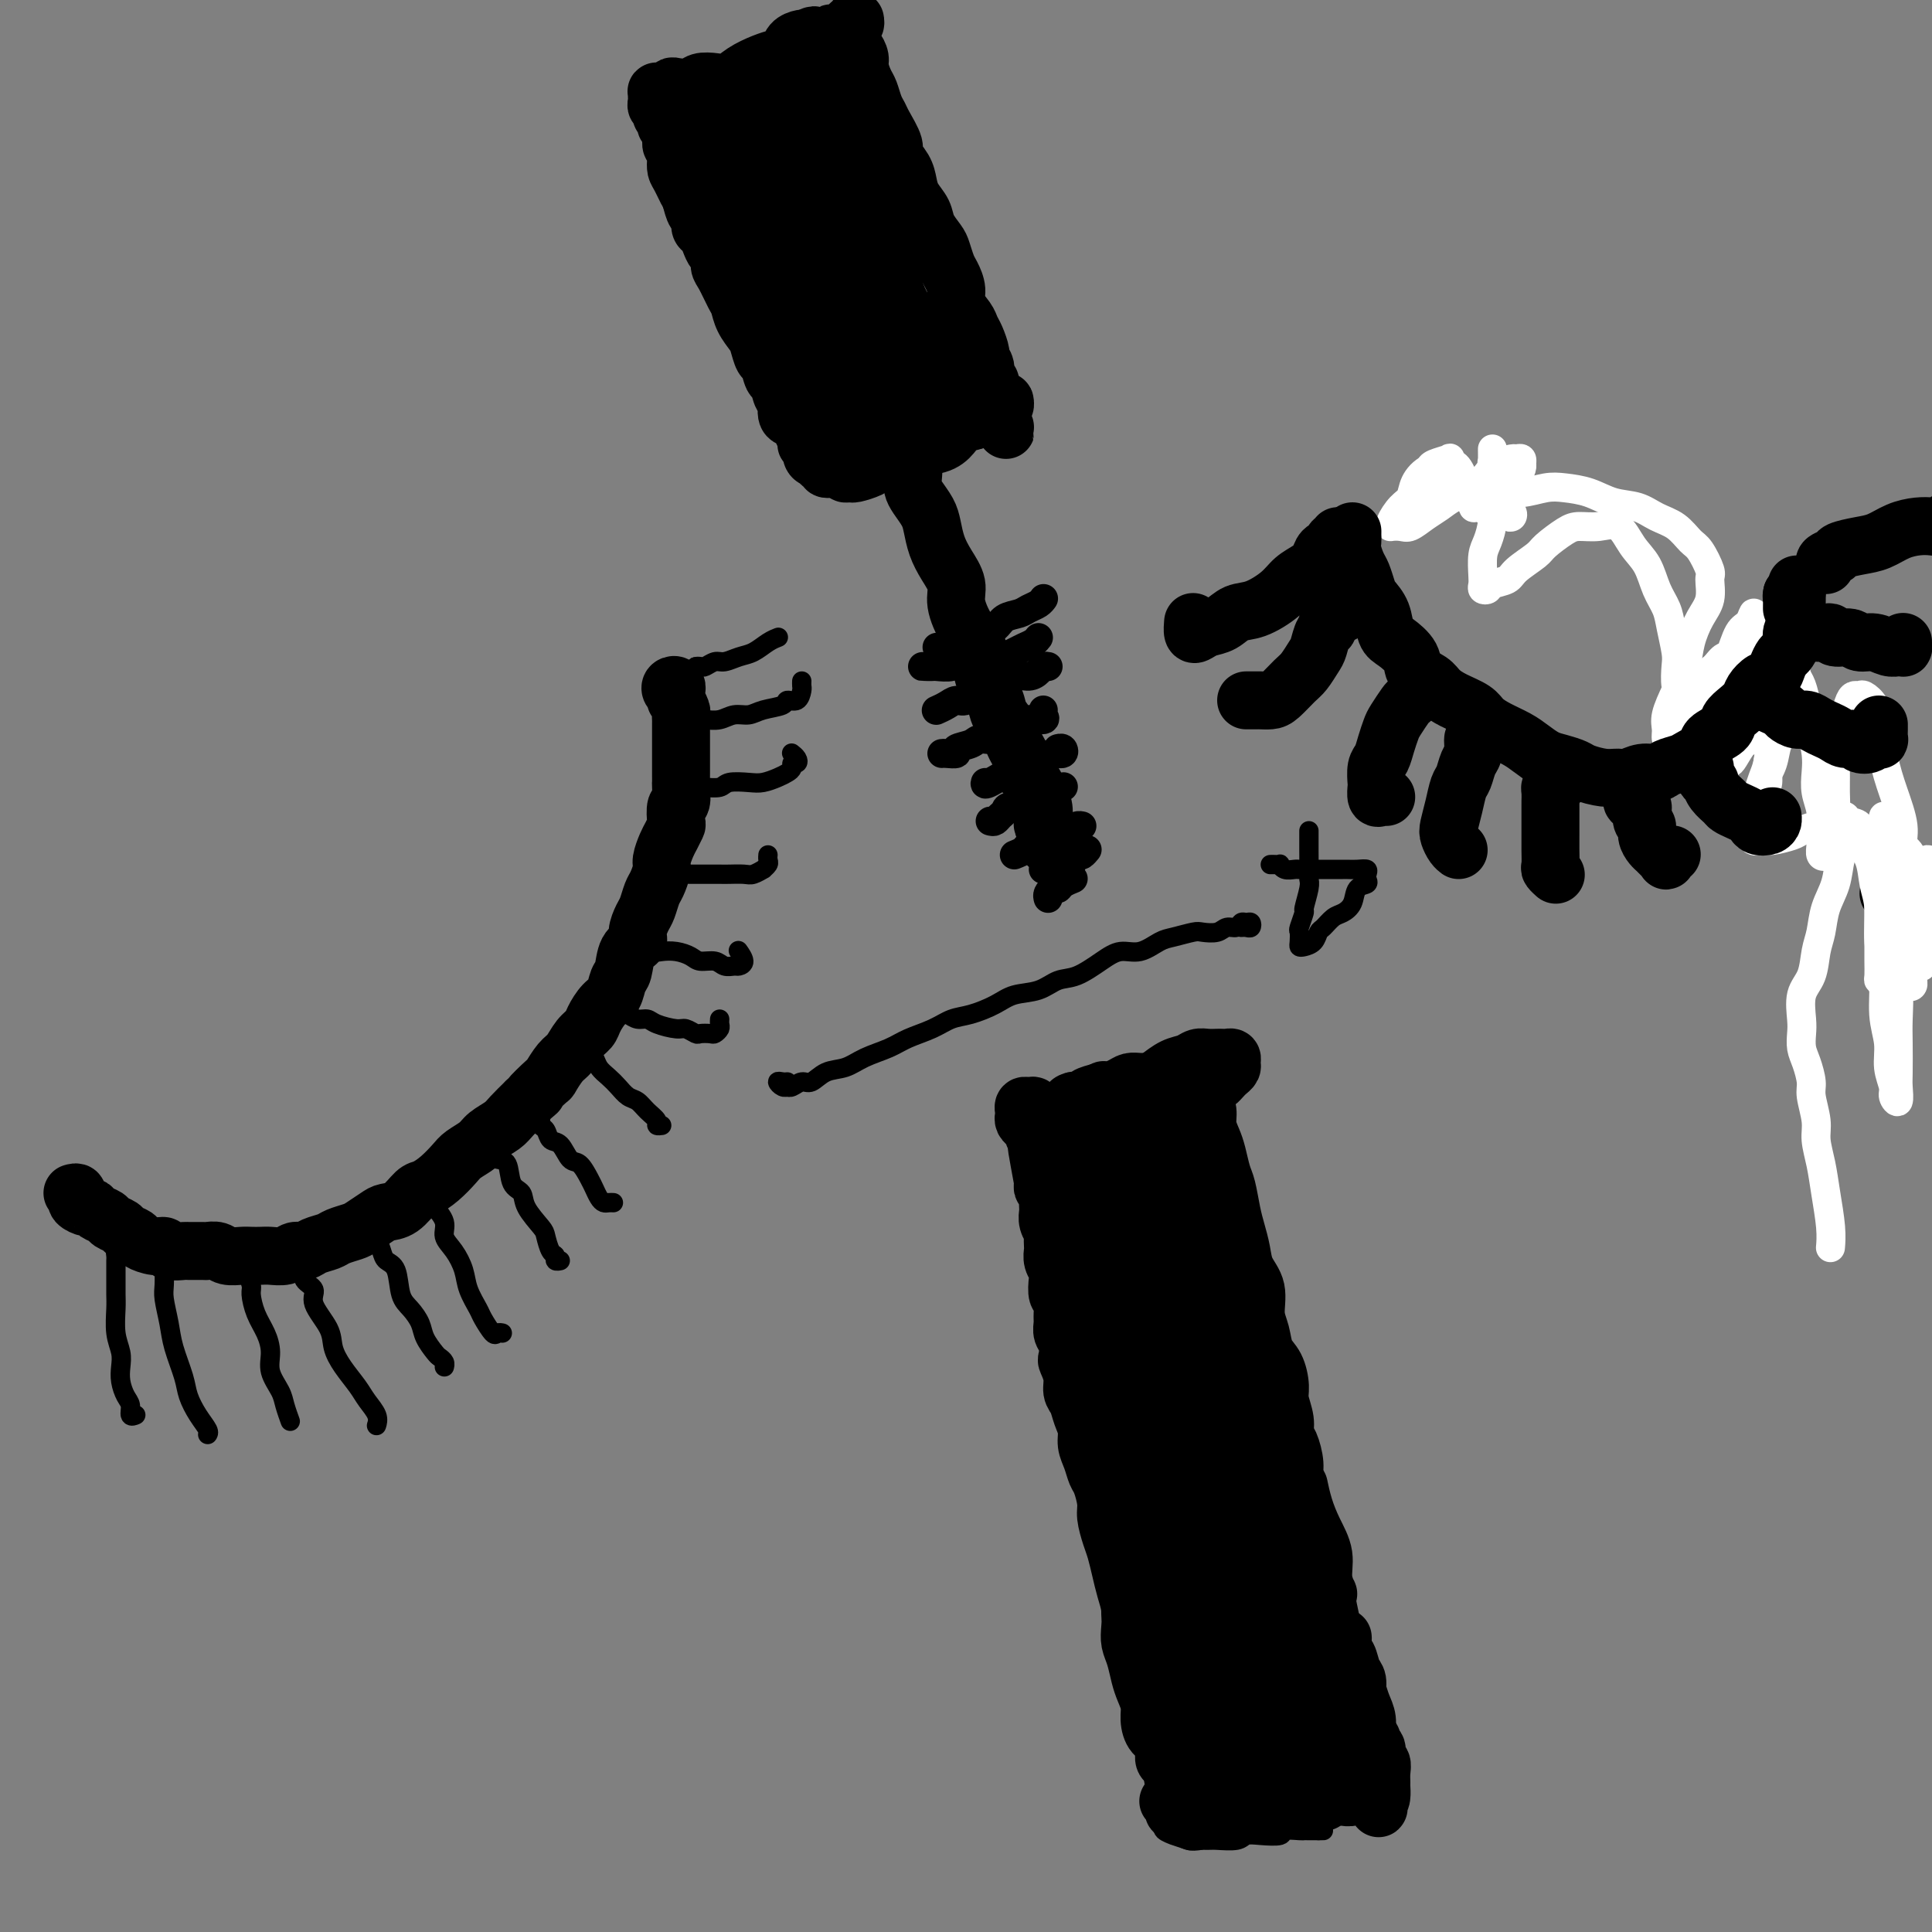 <svg viewBox='0 0 400 400' version='1.1' xmlns='http://www.w3.org/2000/svg' xmlns:xlink='http://www.w3.org/1999/xlink'><rect x="0" y="0" width="400" height="400" fill="#808080" stroke="none"/><g fill='none' stroke='#000000' stroke-width='4' stroke-linecap='round' stroke-linejoin='round'><path d='M228,249c-0.845,-0.097 -1.691,-0.194 -2,0c-0.309,0.194 -0.083,0.678 0,1c0.083,0.322 0.022,0.483 0,1c-0.022,0.517 -0.006,1.389 0,2c0.006,0.611 0.002,0.959 0,2c-0.002,1.041 -0.000,2.773 0,4c0.000,1.227 -0.001,1.948 0,3c0.001,1.052 0.003,2.437 0,4c-0.003,1.563 -0.012,3.306 0,5c0.012,1.694 0.046,3.338 0,5c-0.046,1.662 -0.171,3.341 0,5c0.171,1.659 0.638,3.296 1,5c0.362,1.704 0.618,3.473 1,5c0.382,1.527 0.891,2.813 1,4c0.109,1.187 -0.182,2.276 0,4c0.182,1.724 0.836,4.084 1,6c0.164,1.916 -0.162,3.387 0,5c0.162,1.613 0.813,3.368 1,5c0.187,1.632 -0.090,3.140 0,5c0.090,1.860 0.546,4.071 1,6c0.454,1.929 0.905,3.577 1,5c0.095,1.423 -0.168,2.621 0,4c0.168,1.379 0.766,2.939 1,4c0.234,1.061 0.104,1.624 0,3c-0.104,1.376 -0.182,3.565 0,5c0.182,1.435 0.623,2.117 1,3c0.377,0.883 0.688,1.966 1,3c0.312,1.034 0.623,2.020 1,3c0.377,0.980 0.819,1.954 1,3c0.181,1.046 0.100,2.165 0,3c-0.100,0.835 -0.219,1.387 0,2c0.219,0.613 0.778,1.287 1,2c0.222,0.713 0.108,1.466 0,2c-0.108,0.534 -0.211,0.850 0,1c0.211,0.150 0.737,0.133 1,0c0.263,-0.133 0.263,-0.382 0,-1c-0.263,-0.618 -0.789,-1.605 -1,-2c-0.211,-0.395 -0.105,-0.197 0,0'/><path d='M228,243c0.034,-0.310 0.067,-0.620 0,-1c-0.067,-0.380 -0.235,-0.831 0,-1c0.235,-0.169 0.873,-0.058 1,0c0.127,0.058 -0.257,0.061 0,0c0.257,-0.061 1.156,-0.187 2,0c0.844,0.187 1.634,0.687 2,1c0.366,0.313 0.309,0.439 1,1c0.691,0.561 2.128,1.556 3,2c0.872,0.444 1.177,0.336 2,1c0.823,0.664 2.165,2.101 3,3c0.835,0.899 1.164,1.259 2,2c0.836,0.741 2.178,1.864 3,3c0.822,1.136 1.122,2.284 2,3c0.878,0.716 2.332,0.999 3,2c0.668,1.001 0.550,2.721 1,4c0.450,1.279 1.467,2.116 2,3c0.533,0.884 0.580,1.813 1,3c0.420,1.187 1.212,2.631 2,4c0.788,1.369 1.573,2.661 2,4c0.427,1.339 0.496,2.724 1,4c0.504,1.276 1.445,2.441 2,4c0.555,1.559 0.726,3.511 1,5c0.274,1.489 0.652,2.516 1,4c0.348,1.484 0.667,3.425 1,5c0.333,1.575 0.680,2.783 1,4c0.320,1.217 0.611,2.443 1,4c0.389,1.557 0.875,3.445 1,5c0.125,1.555 -0.110,2.778 0,4c0.110,1.222 0.564,2.445 1,4c0.436,1.555 0.853,3.444 1,5c0.147,1.556 0.025,2.779 0,4c-0.025,1.221 0.046,2.440 0,4c-0.046,1.560 -0.208,3.461 0,5c0.208,1.539 0.787,2.718 1,4c0.213,1.282 0.061,2.668 0,4c-0.061,1.332 -0.030,2.609 0,4c0.030,1.391 0.061,2.894 0,4c-0.061,1.106 -0.212,1.814 0,3c0.212,1.186 0.789,2.851 1,4c0.211,1.149 0.057,1.783 0,3c-0.057,1.217 -0.015,3.016 0,4c0.015,0.984 0.004,1.154 0,2c-0.004,0.846 -0.001,2.369 0,3c0.001,0.631 0.000,0.370 0,1c-0.000,0.630 -0.000,2.152 0,3c0.000,0.848 -0.000,1.024 0,1c0.000,-0.024 0.001,-0.247 0,0c-0.001,0.247 -0.004,0.962 0,1c0.004,0.038 0.015,-0.603 0,-1c-0.015,-0.397 -0.056,-0.550 0,-1c0.056,-0.450 0.207,-1.198 0,-2c-0.207,-0.802 -0.774,-1.658 -1,-2c-0.226,-0.342 -0.113,-0.171 0,0'/><path d='M245,375c-0.764,0.734 -1.527,1.467 -2,2c-0.473,0.533 -0.654,0.865 -1,1c-0.346,0.135 -0.856,0.074 -1,0c-0.144,-0.074 0.078,-0.160 0,0c-0.078,0.160 -0.454,0.565 0,1c0.454,0.435 1.740,0.901 2,1c0.260,0.099 -0.504,-0.170 0,0c0.504,0.170 2.278,0.779 3,1c0.722,0.221 0.391,0.056 1,0c0.609,-0.056 2.156,-0.001 3,0c0.844,0.001 0.983,-0.051 2,0c1.017,0.051 2.911,0.206 4,0c1.089,-0.206 1.374,-0.773 2,-1c0.626,-0.227 1.593,-0.113 3,0c1.407,0.113 3.256,0.227 4,0c0.744,-0.227 0.385,-0.793 1,-1c0.615,-0.207 2.206,-0.056 3,0c0.794,0.056 0.792,0.015 1,0c0.208,-0.015 0.627,-0.004 1,0c0.373,0.004 0.699,0.001 1,0c0.301,-0.001 0.578,-0.000 1,0c0.422,0.000 0.989,0.000 1,0c0.011,-0.000 -0.536,-0.000 -1,0c-0.464,0.000 -0.847,0.000 -1,0c-0.153,-0.000 -0.077,-0.000 0,0'/></g>
<g fill='none' stroke='#000000' stroke-width='12' stroke-linecap='round' stroke-linejoin='round'><path d='M229,238c-0.025,0.109 -0.049,0.218 0,0c0.049,-0.218 0.172,-0.763 0,-1c-0.172,-0.237 -0.638,-0.167 -1,0c-0.362,0.167 -0.619,0.432 -1,1c-0.381,0.568 -0.886,1.439 -1,2c-0.114,0.561 0.162,0.813 0,1c-0.162,0.187 -0.761,0.309 -1,1c-0.239,0.691 -0.117,1.951 0,3c0.117,1.049 0.228,1.888 0,3c-0.228,1.112 -0.794,2.499 -1,4c-0.206,1.501 -0.051,3.118 0,5c0.051,1.882 -0.001,4.029 0,6c0.001,1.971 0.055,3.767 0,6c-0.055,2.233 -0.218,4.902 0,7c0.218,2.098 0.817,3.624 1,6c0.183,2.376 -0.049,5.602 0,8c0.049,2.398 0.379,3.966 1,6c0.621,2.034 1.533,4.532 2,7c0.467,2.468 0.488,4.907 1,7c0.512,2.093 1.513,3.840 2,6c0.487,2.160 0.458,4.733 1,7c0.542,2.267 1.655,4.227 2,6c0.345,1.773 -0.076,3.359 0,5c0.076,1.641 0.650,3.339 1,5c0.350,1.661 0.475,3.286 1,5c0.525,1.714 1.450,3.516 2,5c0.550,1.484 0.726,2.648 1,4c0.274,1.352 0.647,2.891 1,4c0.353,1.109 0.687,1.789 1,3c0.313,1.211 0.606,2.954 1,4c0.394,1.046 0.890,1.393 1,2c0.110,0.607 -0.167,1.472 0,2c0.167,0.528 0.777,0.720 1,1c0.223,0.280 0.060,0.649 0,1c-0.060,0.351 -0.016,0.685 0,1c0.016,0.315 0.005,0.610 0,1c-0.005,0.390 -0.006,0.876 0,1c0.006,0.124 0.017,-0.113 0,0c-0.017,0.113 -0.061,0.577 0,1c0.061,0.423 0.226,0.807 0,1c-0.226,0.193 -0.844,0.196 -1,0c-0.156,-0.196 0.150,-0.591 0,-1c-0.150,-0.409 -0.757,-0.831 -1,-1c-0.243,-0.169 -0.121,-0.084 0,0'/><path d='M225,239c0.331,-0.846 0.661,-1.692 1,-2c0.339,-0.308 0.686,-0.079 1,0c0.314,0.079 0.594,0.009 1,0c0.406,-0.009 0.939,0.042 1,0c0.061,-0.042 -0.349,-0.178 0,0c0.349,0.178 1.458,0.670 2,1c0.542,0.330 0.515,0.498 1,1c0.485,0.502 1.480,1.340 2,2c0.520,0.660 0.565,1.143 1,2c0.435,0.857 1.261,2.088 2,3c0.739,0.912 1.390,1.506 2,2c0.610,0.494 1.178,0.888 2,2c0.822,1.112 1.897,2.944 3,4c1.103,1.056 2.235,1.338 3,2c0.765,0.662 1.163,1.705 2,3c0.837,1.295 2.112,2.841 3,4c0.888,1.159 1.389,1.929 2,3c0.611,1.071 1.333,2.442 2,4c0.667,1.558 1.278,3.304 2,5c0.722,1.696 1.554,3.342 2,5c0.446,1.658 0.504,3.328 1,5c0.496,1.672 1.428,3.345 2,5c0.572,1.655 0.784,3.294 1,5c0.216,1.706 0.435,3.481 1,5c0.565,1.519 1.474,2.782 2,4c0.526,1.218 0.667,2.392 1,4c0.333,1.608 0.859,3.650 1,5c0.141,1.350 -0.102,2.006 0,3c0.102,0.994 0.548,2.324 1,4c0.452,1.676 0.909,3.697 1,5c0.091,1.303 -0.186,1.888 0,3c0.186,1.112 0.834,2.751 1,4c0.166,1.249 -0.152,2.109 0,3c0.152,0.891 0.772,1.812 1,3c0.228,1.188 0.062,2.643 0,4c-0.062,1.357 -0.020,2.618 0,4c0.020,1.382 0.019,2.887 0,4c-0.019,1.113 -0.057,1.834 0,3c0.057,1.166 0.208,2.778 0,4c-0.208,1.222 -0.774,2.054 -1,3c-0.226,0.946 -0.113,2.007 0,3c0.113,0.993 0.227,1.918 0,3c-0.227,1.082 -0.793,2.322 -1,3c-0.207,0.678 -0.055,0.795 0,1c0.055,0.205 0.014,0.498 0,1c-0.014,0.502 -0.000,1.213 0,1c0.000,-0.213 -0.014,-1.350 0,-2c0.014,-0.650 0.055,-0.813 0,-1c-0.055,-0.187 -0.207,-0.396 0,-1c0.207,-0.604 0.773,-1.601 1,-2c0.227,-0.399 0.113,-0.199 0,0'/><path d='M231,241c-0.310,0.010 -0.620,0.019 -1,0c-0.380,-0.019 -0.832,-0.068 -1,0c-0.168,0.068 -0.054,0.251 0,1c0.054,0.749 0.046,2.063 0,3c-0.046,0.937 -0.130,1.496 0,3c0.130,1.504 0.472,3.953 1,6c0.528,2.047 1.240,3.692 2,6c0.760,2.308 1.567,5.278 2,8c0.433,2.722 0.491,5.197 1,8c0.509,2.803 1.469,5.934 2,9c0.531,3.066 0.632,6.067 1,9c0.368,2.933 1.001,5.799 2,9c0.999,3.201 2.363,6.738 3,10c0.637,3.262 0.548,6.249 1,9c0.452,2.751 1.446,5.267 2,8c0.554,2.733 0.669,5.684 1,8c0.331,2.316 0.877,3.996 1,6c0.123,2.004 -0.178,4.332 0,6c0.178,1.668 0.833,2.676 1,4c0.167,1.324 -0.154,2.965 0,4c0.154,1.035 0.784,1.463 1,2c0.216,0.537 0.016,1.184 0,2c-0.016,0.816 0.150,1.801 0,2c-0.150,0.199 -0.615,-0.389 -1,-1c-0.385,-0.611 -0.691,-1.246 -1,-2c-0.309,-0.754 -0.622,-1.626 -1,-3c-0.378,-1.374 -0.822,-3.250 -1,-4c-0.178,-0.750 -0.089,-0.375 0,0'/><path d='M240,261c0.002,-1.860 0.003,-3.719 0,-4c-0.003,-0.281 -0.011,1.018 0,2c0.011,0.982 0.043,1.648 0,3c-0.043,1.352 -0.159,3.392 0,5c0.159,1.608 0.594,2.786 1,5c0.406,2.214 0.785,5.463 1,9c0.215,3.537 0.267,7.361 1,11c0.733,3.639 2.147,7.093 3,11c0.853,3.907 1.146,8.265 2,12c0.854,3.735 2.270,6.845 3,10c0.730,3.155 0.774,6.353 1,9c0.226,2.647 0.634,4.742 1,7c0.366,2.258 0.688,4.681 1,6c0.312,1.319 0.612,1.536 1,2c0.388,0.464 0.864,1.174 1,1c0.136,-0.174 -0.067,-1.232 0,-2c0.067,-0.768 0.403,-1.245 0,-3c-0.403,-1.755 -1.544,-4.787 -2,-6c-0.456,-1.213 -0.228,-0.606 0,0'/><path d='M247,287c-0.876,-1.480 -1.751,-2.960 -2,-4c-0.249,-1.040 0.130,-1.642 0,-2c-0.130,-0.358 -0.768,-0.474 -1,-1c-0.232,-0.526 -0.059,-1.463 0,-2c0.059,-0.537 0.005,-0.675 0,-1c-0.005,-0.325 0.039,-0.839 0,-1c-0.039,-0.161 -0.161,0.029 0,0c0.161,-0.029 0.606,-0.277 1,0c0.394,0.277 0.739,1.081 1,2c0.261,0.919 0.440,1.955 1,3c0.560,1.045 1.502,2.099 2,3c0.498,0.901 0.552,1.649 1,3c0.448,1.351 1.290,3.305 2,5c0.710,1.695 1.290,3.129 2,5c0.710,1.871 1.552,4.177 2,6c0.448,1.823 0.502,3.162 1,5c0.498,1.838 1.440,4.176 2,6c0.560,1.824 0.738,3.136 1,5c0.262,1.864 0.607,4.282 1,6c0.393,1.718 0.835,2.735 1,4c0.165,1.265 0.055,2.777 0,4c-0.055,1.223 -0.055,2.158 0,3c0.055,0.842 0.166,1.590 0,2c-0.166,0.410 -0.608,0.482 -1,0c-0.392,-0.482 -0.734,-1.517 -1,-3c-0.266,-1.483 -0.455,-3.415 -1,-5c-0.545,-1.585 -1.444,-2.825 -2,-5c-0.556,-2.175 -0.767,-5.286 -1,-8c-0.233,-2.714 -0.487,-5.029 -1,-8c-0.513,-2.971 -1.285,-6.596 -2,-10c-0.715,-3.404 -1.371,-6.585 -2,-10c-0.629,-3.415 -1.229,-7.062 -2,-10c-0.771,-2.938 -1.713,-5.166 -2,-7c-0.287,-1.834 0.081,-3.274 0,-4c-0.081,-0.726 -0.610,-0.739 -1,-1c-0.390,-0.261 -0.642,-0.769 -1,-1c-0.358,-0.231 -0.821,-0.186 -1,0c-0.179,0.186 -0.074,0.514 0,1c0.074,0.486 0.116,1.131 0,2c-0.116,0.869 -0.389,1.962 0,4c0.389,2.038 1.440,5.021 2,7c0.560,1.979 0.628,2.955 1,5c0.372,2.045 1.048,5.158 2,8c0.952,2.842 2.179,5.414 3,8c0.821,2.586 1.236,5.188 2,8c0.764,2.812 1.877,5.835 3,9c1.123,3.165 2.254,6.471 3,9c0.746,2.529 1.105,4.281 2,6c0.895,1.719 2.325,3.405 3,5c0.675,1.595 0.593,3.098 1,4c0.407,0.902 1.302,1.205 2,2c0.698,0.795 1.199,2.084 1,2c-0.199,-0.084 -1.100,-1.542 -2,-3'/><path d='M267,343c2.410,7.281 -0.564,0.483 -2,-3c-1.436,-3.483 -1.334,-3.650 -2,-5c-0.666,-1.350 -2.101,-3.882 -3,-6c-0.899,-2.118 -1.263,-3.820 -2,-6c-0.737,-2.180 -1.849,-4.836 -3,-8c-1.151,-3.164 -2.343,-6.835 -3,-10c-0.657,-3.165 -0.781,-5.824 -1,-8c-0.219,-2.176 -0.534,-3.871 -1,-5c-0.466,-1.129 -1.083,-1.693 -1,-2c0.083,-0.307 0.865,-0.356 1,0c0.135,0.356 -0.377,1.116 0,2c0.377,0.884 1.644,1.893 2,3c0.356,1.107 -0.199,2.313 0,4c0.199,1.687 1.151,3.856 2,6c0.849,2.144 1.593,4.265 2,6c0.407,1.735 0.476,3.085 1,5c0.524,1.915 1.503,4.395 2,7c0.497,2.605 0.510,5.334 1,8c0.490,2.666 1.456,5.270 2,8c0.544,2.730 0.668,5.586 1,8c0.332,2.414 0.874,4.386 1,6c0.126,1.614 -0.162,2.870 0,4c0.162,1.130 0.774,2.133 1,3c0.226,0.867 0.064,1.599 0,2c-0.064,0.401 -0.031,0.471 0,0c0.031,-0.471 0.061,-1.484 0,-2c-0.061,-0.516 -0.212,-0.536 0,-1c0.212,-0.464 0.789,-1.373 1,-2c0.211,-0.627 0.058,-0.971 0,-2c-0.058,-1.029 -0.019,-2.741 0,-4c0.019,-1.259 0.019,-2.064 0,-3c-0.019,-0.936 -0.057,-2.003 0,-3c0.057,-0.997 0.207,-1.923 0,-3c-0.207,-1.077 -0.772,-2.306 -1,-3c-0.228,-0.694 -0.117,-0.854 0,-1c0.117,-0.146 0.242,-0.280 0,0c-0.242,0.280 -0.849,0.972 -1,2c-0.151,1.028 0.155,2.392 0,4c-0.155,1.608 -0.771,3.459 -1,5c-0.229,1.541 -0.071,2.772 0,4c0.071,1.228 0.057,2.455 0,4c-0.057,1.545 -0.156,3.409 0,5c0.156,1.591 0.566,2.910 1,4c0.434,1.090 0.891,1.951 1,3c0.109,1.049 -0.129,2.287 0,3c0.129,0.713 0.627,0.900 1,1c0.373,0.100 0.621,0.114 1,0c0.379,-0.114 0.887,-0.356 1,-1c0.113,-0.644 -0.170,-1.689 0,-3c0.170,-1.311 0.792,-2.887 1,-4c0.208,-1.113 0.000,-1.762 0,-3c-0.000,-1.238 0.206,-3.063 0,-4c-0.206,-0.937 -0.825,-0.984 -1,-2c-0.175,-1.016 0.093,-2.999 0,-4c-0.093,-1.001 -0.547,-1.020 -1,-1c-0.453,0.020 -0.906,0.077 -1,0c-0.094,-0.077 0.171,-0.289 0,0c-0.171,0.289 -0.777,1.078 -1,2c-0.223,0.922 -0.064,1.978 0,3c0.064,1.022 0.032,2.011 0,3'/><path d='M265,359c-0.464,1.666 -0.124,2.330 0,3c0.124,0.670 0.030,1.345 0,2c-0.030,0.655 0.003,1.290 0,2c-0.003,0.710 -0.041,1.497 0,2c0.041,0.503 0.162,0.723 0,1c-0.162,0.277 -0.607,0.610 -1,1c-0.393,0.390 -0.734,0.837 -1,1c-0.266,0.163 -0.456,0.044 -1,0c-0.544,-0.044 -1.440,-0.011 -2,0c-0.560,0.011 -0.783,0.002 -1,0c-0.217,-0.002 -0.426,0.004 -1,0c-0.574,-0.004 -1.512,-0.016 -2,0c-0.488,0.016 -0.526,0.061 -1,0c-0.474,-0.061 -1.384,-0.227 -2,0c-0.616,0.227 -0.936,0.848 -1,1c-0.064,0.152 0.130,-0.166 0,0c-0.130,0.166 -0.582,0.815 -1,1c-0.418,0.185 -0.802,-0.093 -1,0c-0.198,0.093 -0.209,0.557 0,1c0.209,0.443 0.638,0.865 1,1c0.362,0.135 0.658,-0.015 1,0c0.342,0.015 0.729,0.196 1,0c0.271,-0.196 0.425,-0.771 1,-1c0.575,-0.229 1.572,-0.114 2,0c0.428,0.114 0.288,0.227 1,0c0.712,-0.227 2.274,-0.793 3,-1c0.726,-0.207 0.614,-0.056 1,0c0.386,0.056 1.270,0.015 2,0c0.730,-0.015 1.306,-0.004 2,0c0.694,0.004 1.507,0.001 2,0c0.493,-0.001 0.667,-0.000 1,0c0.333,0.000 0.824,-0.000 1,0c0.176,0.000 0.036,0.000 0,0c-0.036,-0.000 0.030,-0.001 0,0c-0.030,0.001 -0.158,0.004 -1,0c-0.842,-0.004 -2.399,-0.016 -3,0c-0.601,0.016 -0.248,0.060 -1,0c-0.752,-0.060 -2.610,-0.223 -4,0c-1.390,0.223 -2.312,0.834 -3,1c-0.688,0.166 -1.142,-0.112 -2,0c-0.858,0.112 -2.121,0.615 -3,1c-0.879,0.385 -1.373,0.651 -2,1c-0.627,0.349 -1.386,0.779 -2,1c-0.614,0.221 -1.081,0.231 -1,0c0.081,-0.231 0.711,-0.705 1,-1c0.289,-0.295 0.238,-0.411 1,-1c0.762,-0.589 2.339,-1.650 3,-2c0.661,-0.350 0.407,0.011 1,0c0.593,-0.011 2.031,-0.395 3,-1c0.969,-0.605 1.467,-1.430 2,-2c0.533,-0.570 1.101,-0.885 2,-1c0.899,-0.115 2.128,-0.032 3,0c0.872,0.032 1.386,0.011 2,0c0.614,-0.011 1.330,-0.013 2,0c0.670,0.013 1.296,0.042 2,0c0.704,-0.042 1.487,-0.155 2,0c0.513,0.155 0.757,0.577 1,1'/><path d='M272,370c2.331,0.393 1.157,1.374 1,2c-0.157,0.626 0.702,0.896 1,1c0.298,0.104 0.035,0.043 0,0c-0.035,-0.043 0.157,-0.067 0,0c-0.157,0.067 -0.665,0.224 -1,0c-0.335,-0.224 -0.498,-0.830 -1,-1c-0.502,-0.170 -1.345,0.094 -2,0c-0.655,-0.094 -1.124,-0.547 -2,-1c-0.876,-0.453 -2.160,-0.906 -3,-1c-0.840,-0.094 -1.237,0.171 -2,0c-0.763,-0.171 -1.892,-0.778 -3,-1c-1.108,-0.222 -2.196,-0.060 -3,0c-0.804,0.060 -1.326,0.018 -2,0c-0.674,-0.018 -1.501,-0.011 -2,0c-0.499,0.011 -0.671,0.025 -1,0c-0.329,-0.025 -0.817,-0.089 -1,0c-0.183,0.089 -0.063,0.331 0,0c0.063,-0.331 0.068,-1.234 0,-2c-0.068,-0.766 -0.210,-1.397 0,-2c0.210,-0.603 0.773,-1.180 1,-2c0.227,-0.820 0.117,-1.882 0,-3c-0.117,-1.118 -0.242,-2.292 0,-3c0.242,-0.708 0.849,-0.948 1,-2c0.151,-1.052 -0.156,-2.914 0,-4c0.156,-1.086 0.774,-1.396 1,-2c0.226,-0.604 0.061,-1.502 0,-2c-0.061,-0.498 -0.016,-0.597 0,-1c0.016,-0.403 0.005,-1.109 0,-1c-0.005,0.109 -0.002,1.033 0,2c0.002,0.967 0.005,1.978 0,3c-0.005,1.022 -0.016,2.056 0,3c0.016,0.944 0.061,1.800 0,3c-0.061,1.200 -0.227,2.746 0,4c0.227,1.254 0.845,2.217 1,3c0.155,0.783 -0.155,1.386 0,2c0.155,0.614 0.774,1.239 1,2c0.226,0.761 0.061,1.660 0,2c-0.061,0.340 -0.016,0.122 0,0c0.016,-0.122 0.002,-0.148 0,-1c-0.002,-0.852 0.007,-2.529 0,-4c-0.007,-1.471 -0.032,-2.737 0,-4c0.032,-1.263 0.119,-2.523 0,-4c-0.119,-1.477 -0.444,-3.170 -1,-5c-0.556,-1.830 -1.341,-3.798 -2,-6c-0.659,-2.202 -1.191,-4.637 -2,-7c-0.809,-2.363 -1.895,-4.654 -3,-7c-1.105,-2.346 -2.228,-4.747 -3,-7c-0.772,-2.253 -1.192,-4.357 -2,-6c-0.808,-1.643 -2.005,-2.826 -3,-4c-0.995,-1.174 -1.787,-2.339 -2,-3c-0.213,-0.661 0.154,-0.818 0,-1c-0.154,-0.182 -0.829,-0.389 -1,-1c-0.171,-0.611 0.160,-1.628 0,-2c-0.160,-0.372 -0.812,-0.100 -1,0c-0.188,0.100 0.089,0.029 0,0c-0.089,-0.029 -0.545,-0.014 -1,0'/><path d='M235,307c-2.477,-4.950 -0.671,-1.826 0,-1c0.671,0.826 0.206,-0.647 0,-1c-0.206,-0.353 -0.154,0.413 0,1c0.154,0.587 0.412,0.994 1,2c0.588,1.006 1.508,2.612 2,4c0.492,1.388 0.556,2.557 1,4c0.444,1.443 1.268,3.159 2,5c0.732,1.841 1.373,3.806 2,6c0.627,2.194 1.240,4.616 2,7c0.760,2.384 1.668,4.730 2,7c0.332,2.270 0.090,4.462 0,6c-0.090,1.538 -0.027,2.420 0,3c0.027,0.580 0.018,0.859 0,1c-0.018,0.141 -0.046,0.145 0,0c0.046,-0.145 0.167,-0.440 0,-1c-0.167,-0.560 -0.621,-1.387 -1,-2c-0.379,-0.613 -0.682,-1.014 -1,-2c-0.318,-0.986 -0.652,-2.558 -1,-4c-0.348,-1.442 -0.709,-2.755 -1,-4c-0.291,-1.245 -0.512,-2.423 -1,-4c-0.488,-1.577 -1.245,-3.555 -2,-6c-0.755,-2.445 -1.509,-5.358 -2,-8c-0.491,-2.642 -0.720,-5.012 -1,-8c-0.280,-2.988 -0.610,-6.593 -1,-9c-0.390,-2.407 -0.840,-3.616 -1,-5c-0.160,-1.384 -0.029,-2.944 0,-4c0.029,-1.056 -0.045,-1.608 0,-2c0.045,-0.392 0.208,-0.622 0,-1c-0.208,-0.378 -0.786,-0.903 -1,-1c-0.214,-0.097 -0.065,0.233 0,1c0.065,0.767 0.045,1.971 0,3c-0.045,1.029 -0.116,1.882 0,3c0.116,1.118 0.420,2.502 1,4c0.580,1.498 1.436,3.111 2,5c0.564,1.889 0.838,4.055 1,6c0.162,1.945 0.214,3.670 1,6c0.786,2.330 2.305,5.264 3,8c0.695,2.736 0.564,5.273 1,8c0.436,2.727 1.437,5.643 2,8c0.563,2.357 0.687,4.154 1,6c0.313,1.846 0.816,3.741 1,5c0.184,1.259 0.049,1.884 0,3c-0.049,1.116 -0.013,2.724 0,4c0.013,1.276 0.004,2.220 0,3c-0.004,0.780 -0.001,1.397 0,2c0.001,0.603 0.001,1.192 0,2c-0.001,0.808 -0.003,1.835 0,2c0.003,0.165 0.012,-0.530 0,-1c-0.012,-0.470 -0.044,-0.714 0,-1c0.044,-0.286 0.166,-0.616 0,-1c-0.166,-0.384 -0.619,-0.824 -1,-1c-0.381,-0.176 -0.691,-0.088 -1,0'/><path d='M245,365c-0.327,-0.148 -0.144,0.483 0,1c0.144,0.517 0.249,0.920 0,1c-0.249,0.080 -0.851,-0.164 -1,0c-0.149,0.164 0.153,0.734 0,1c-0.153,0.266 -0.763,0.228 -1,0c-0.237,-0.228 -0.100,-0.645 0,-1c0.100,-0.355 0.164,-0.646 0,-1c-0.164,-0.354 -0.556,-0.769 -1,-1c-0.444,-0.231 -0.941,-0.277 -1,-1c-0.059,-0.723 0.321,-2.122 0,-3c-0.321,-0.878 -1.343,-1.234 -2,-2c-0.657,-0.766 -0.949,-1.941 -1,-3c-0.051,-1.059 0.140,-2.002 0,-3c-0.140,-0.998 -0.612,-2.051 -1,-3c-0.388,-0.949 -0.692,-1.793 -1,-3c-0.308,-1.207 -0.622,-2.776 -1,-4c-0.378,-1.224 -0.822,-2.101 -1,-3c-0.178,-0.899 -0.089,-1.819 0,-3c0.089,-1.181 0.179,-2.622 0,-4c-0.179,-1.378 -0.626,-2.694 -1,-4c-0.374,-1.306 -0.674,-2.603 -1,-4c-0.326,-1.397 -0.679,-2.896 -1,-4c-0.321,-1.104 -0.611,-1.814 -1,-3c-0.389,-1.186 -0.877,-2.849 -1,-4c-0.123,-1.151 0.121,-1.792 0,-3c-0.121,-1.208 -0.606,-2.984 -1,-4c-0.394,-1.016 -0.697,-1.272 -1,-2c-0.303,-0.728 -0.606,-1.928 -1,-3c-0.394,-1.072 -0.880,-2.016 -1,-3c-0.120,-0.984 0.127,-2.009 0,-3c-0.127,-0.991 -0.626,-1.947 -1,-3c-0.374,-1.053 -0.622,-2.203 -1,-3c-0.378,-0.797 -0.885,-1.243 -1,-2c-0.115,-0.757 0.161,-1.827 0,-3c-0.161,-1.173 -0.761,-2.450 -1,-3c-0.239,-0.550 -0.117,-0.372 0,-1c0.117,-0.628 0.228,-2.060 0,-3c-0.228,-0.940 -0.797,-1.388 -1,-2c-0.203,-0.612 -0.041,-1.389 0,-2c0.041,-0.611 -0.041,-1.056 0,-2c0.041,-0.944 0.203,-2.388 0,-3c-0.203,-0.612 -0.772,-0.392 -1,-1c-0.228,-0.608 -0.113,-2.046 0,-3c0.113,-0.954 0.226,-1.425 0,-2c-0.226,-0.575 -0.792,-1.252 -1,-2c-0.208,-0.748 -0.060,-1.565 0,-2c0.060,-0.435 0.030,-0.488 0,-1c-0.030,-0.512 -0.061,-1.484 0,-2c0.061,-0.516 0.212,-0.574 0,-1c-0.212,-0.426 -0.788,-1.218 -1,-2c-0.212,-0.782 -0.061,-1.554 0,-2c0.061,-0.446 0.030,-0.567 0,-1c-0.030,-0.433 -0.060,-1.178 0,-2c0.060,-0.822 0.208,-1.721 0,-2c-0.208,-0.279 -0.774,0.063 -1,0c-0.226,-0.063 -0.113,-0.532 0,-1'/><path d='M216,245c-2.785,-15.037 -0.746,-5.128 0,-2c0.746,3.128 0.200,-0.523 0,-2c-0.200,-1.477 -0.054,-0.781 0,-1c0.054,-0.219 0.014,-1.355 0,-2c-0.014,-0.645 -0.004,-0.799 0,-1c0.004,-0.201 0.002,-0.450 0,-1c-0.002,-0.550 -0.004,-1.400 0,-2c0.004,-0.600 0.015,-0.948 0,-1c-0.015,-0.052 -0.055,0.192 0,0c0.055,-0.192 0.207,-0.821 0,-1c-0.207,-0.179 -0.773,0.092 -1,0c-0.227,-0.092 -0.116,-0.546 0,-1c0.116,-0.454 0.238,-0.907 0,-1c-0.238,-0.093 -0.834,0.174 -1,0c-0.166,-0.174 0.099,-0.790 0,-1c-0.099,-0.210 -0.563,-0.015 -1,0c-0.437,0.015 -0.846,-0.151 -1,0c-0.154,0.151 -0.051,0.618 0,1c0.051,0.382 0.051,0.680 0,1c-0.051,0.320 -0.154,0.663 0,1c0.154,0.337 0.566,0.668 1,1c0.434,0.332 0.889,0.663 1,1c0.111,0.337 -0.121,0.679 0,1c0.121,0.321 0.594,0.622 1,1c0.406,0.378 0.746,0.833 1,1c0.254,0.167 0.422,0.047 1,0c0.578,-0.047 1.566,-0.019 2,0c0.434,0.019 0.314,0.030 1,0c0.686,-0.030 2.178,-0.102 3,0c0.822,0.102 0.974,0.379 2,0c1.026,-0.379 2.928,-1.412 4,-2c1.072,-0.588 1.316,-0.731 2,-1c0.684,-0.269 1.809,-0.664 3,-1c1.191,-0.336 2.447,-0.612 3,-1c0.553,-0.388 0.404,-0.889 1,-1c0.596,-0.111 1.938,0.166 3,0c1.062,-0.166 1.844,-0.776 2,-1c0.156,-0.224 -0.313,-0.063 0,0c0.313,0.063 1.408,0.027 2,0c0.592,-0.027 0.680,-0.045 1,0c0.320,0.045 0.870,0.153 1,0c0.130,-0.153 -0.160,-0.566 0,-1c0.160,-0.434 0.771,-0.887 1,-1c0.229,-0.113 0.077,0.114 0,0c-0.077,-0.114 -0.079,-0.570 0,-1c0.079,-0.430 0.239,-0.834 0,-1c-0.239,-0.166 -0.878,-0.094 -1,0c-0.122,0.094 0.274,0.210 0,0c-0.274,-0.210 -1.218,-0.747 -2,-1c-0.782,-0.253 -1.403,-0.222 -2,0c-0.597,0.222 -1.171,0.635 -2,1c-0.829,0.365 -1.915,0.683 -3,1'/><path d='M238,227c-1.458,0.565 -1.603,0.977 -2,1c-0.397,0.023 -1.047,-0.344 -2,0c-0.953,0.344 -2.210,1.398 -3,2c-0.790,0.602 -1.115,0.750 -2,1c-0.885,0.250 -2.332,0.600 -3,1c-0.668,0.400 -0.557,0.850 -1,1c-0.443,0.150 -1.439,-0.001 -2,0c-0.561,0.001 -0.687,0.155 -1,0c-0.313,-0.155 -0.813,-0.620 -1,-1c-0.187,-0.380 -0.061,-0.677 0,-1c0.061,-0.323 0.058,-0.672 0,-1c-0.058,-0.328 -0.169,-0.634 0,-1c0.169,-0.366 0.620,-0.792 1,-1c0.380,-0.208 0.691,-0.199 1,0c0.309,0.199 0.615,0.589 1,1c0.385,0.411 0.847,0.842 1,1c0.153,0.158 -0.003,0.043 0,0c0.003,-0.043 0.164,-0.014 1,0c0.836,0.014 2.347,0.014 3,0c0.653,-0.014 0.446,-0.042 1,0c0.554,0.042 1.867,0.153 3,0c1.133,-0.153 2.084,-0.569 3,-1c0.916,-0.431 1.797,-0.876 3,-1c1.203,-0.124 2.728,0.073 4,0c1.272,-0.073 2.291,-0.415 3,-1c0.709,-0.585 1.107,-1.414 2,-2c0.893,-0.586 2.282,-0.931 3,-1c0.718,-0.069 0.767,0.136 1,0c0.233,-0.136 0.652,-0.615 1,-1c0.348,-0.385 0.626,-0.678 1,-1c0.374,-0.322 0.843,-0.675 1,-1c0.157,-0.325 0.001,-0.623 0,-1c-0.001,-0.377 0.151,-0.833 0,-1c-0.151,-0.167 -0.607,-0.046 -1,0c-0.393,0.046 -0.723,0.015 -1,0c-0.277,-0.015 -0.499,-0.016 -1,0c-0.501,0.016 -1.279,0.050 -2,0c-0.721,-0.050 -1.384,-0.183 -2,0c-0.616,0.183 -1.184,0.682 -2,1c-0.816,0.318 -1.880,0.457 -3,1c-1.120,0.543 -2.295,1.492 -3,2c-0.705,0.508 -0.941,0.574 -2,1c-1.059,0.426 -2.941,1.210 -4,2c-1.059,0.790 -1.296,1.585 -2,2c-0.704,0.415 -1.876,0.451 -3,1c-1.124,0.549 -2.200,1.612 -3,2c-0.800,0.388 -1.326,0.101 -2,0c-0.674,-0.101 -1.498,-0.016 -2,0c-0.502,0.016 -0.683,-0.038 -1,0c-0.317,0.038 -0.771,0.169 -1,0c-0.229,-0.169 -0.231,-0.637 0,-1c0.231,-0.363 0.697,-0.622 1,-1c0.303,-0.378 0.442,-0.874 1,-1c0.558,-0.126 1.535,0.120 2,0c0.465,-0.120 0.419,-0.606 1,-1c0.581,-0.394 1.791,-0.697 3,-1'/><path d='M228,226c0.999,-0.729 0.495,-0.052 1,0c0.505,0.052 2.018,-0.522 3,-1c0.982,-0.478 1.431,-0.861 2,-1c0.569,-0.139 1.257,-0.033 2,0c0.743,0.033 1.542,-0.006 2,0c0.458,0.006 0.574,0.057 1,0c0.426,-0.057 1.161,-0.221 2,0c0.839,0.221 1.783,0.828 2,1c0.217,0.172 -0.292,-0.093 0,0c0.292,0.093 1.385,0.542 2,1c0.615,0.458 0.753,0.926 1,1c0.247,0.074 0.605,-0.244 1,0c0.395,0.244 0.828,1.051 1,1c0.172,-0.051 0.084,-0.961 0,-1c-0.084,-0.039 -0.163,0.794 0,1c0.163,0.206 0.568,-0.214 1,0c0.432,0.214 0.889,1.062 1,2c0.111,0.938 -0.125,1.968 0,3c0.125,1.032 0.611,2.068 1,3c0.389,0.932 0.682,1.760 1,3c0.318,1.240 0.663,2.890 1,4c0.337,1.110 0.666,1.679 1,3c0.334,1.321 0.672,3.394 1,5c0.328,1.606 0.647,2.743 1,4c0.353,1.257 0.739,2.632 1,4c0.261,1.368 0.398,2.730 1,4c0.602,1.270 1.670,2.450 2,4c0.330,1.550 -0.079,3.472 0,5c0.079,1.528 0.647,2.662 1,4c0.353,1.338 0.491,2.879 1,4c0.509,1.121 1.390,1.824 2,3c0.610,1.176 0.951,2.827 1,4c0.049,1.173 -0.193,1.868 0,3c0.193,1.132 0.821,2.701 1,4c0.179,1.299 -0.092,2.329 0,3c0.092,0.671 0.546,0.983 1,2c0.454,1.017 0.909,2.740 1,4c0.091,1.260 -0.182,2.059 0,3c0.182,0.941 0.818,2.026 1,3c0.182,0.974 -0.091,1.836 0,3c0.091,1.164 0.545,2.628 1,4c0.455,1.372 0.909,2.650 1,4c0.091,1.350 -0.182,2.771 0,4c0.182,1.229 0.819,2.267 1,3c0.181,0.733 -0.092,1.160 0,2c0.092,0.840 0.551,2.091 1,3c0.449,0.909 0.890,1.475 1,2c0.110,0.525 -0.111,1.007 0,1c0.111,-0.007 0.556,-0.504 1,-1'/><path d='M275,334c4.004,16.322 1.015,4.128 0,-1c-1.015,-5.128 -0.054,-3.189 0,-3c0.054,0.189 -0.798,-1.372 -1,-3c-0.202,-1.628 0.247,-3.323 0,-5c-0.247,-1.677 -1.190,-3.336 -2,-5c-0.810,-1.664 -1.487,-3.333 -2,-5c-0.513,-1.667 -0.861,-3.334 -1,-4c-0.139,-0.666 -0.070,-0.333 0,0'/><path d='M245,251c-0.218,0.044 -0.437,0.088 -1,-1c-0.563,-1.088 -1.471,-3.308 -2,-4c-0.529,-0.692 -0.677,0.143 -1,0c-0.323,-0.143 -0.819,-1.265 -1,-2c-0.181,-0.735 -0.045,-1.085 0,-1c0.045,0.085 0.001,0.603 0,1c-0.001,0.397 0.040,0.671 0,1c-0.040,0.329 -0.163,0.711 0,1c0.163,0.289 0.610,0.485 1,1c0.390,0.515 0.722,1.348 1,2c0.278,0.652 0.501,1.124 1,2c0.499,0.876 1.274,2.155 2,3c0.726,0.845 1.403,1.257 2,2c0.597,0.743 1.115,1.819 2,3c0.885,1.181 2.139,2.469 3,4c0.861,1.531 1.331,3.306 2,5c0.669,1.694 1.538,3.306 2,5c0.462,1.694 0.516,3.471 1,5c0.484,1.529 1.398,2.811 2,4c0.602,1.189 0.893,2.284 1,3c0.107,0.716 0.029,1.054 0,2c-0.029,0.946 -0.010,2.500 0,3c0.010,0.500 0.010,-0.053 0,0c-0.010,0.053 -0.029,0.714 0,1c0.029,0.286 0.107,0.198 0,0c-0.107,-0.198 -0.398,-0.507 -1,-1c-0.602,-0.493 -1.517,-1.170 -2,-2c-0.483,-0.830 -0.536,-1.815 -1,-3c-0.464,-1.185 -1.339,-2.572 -2,-4c-0.661,-1.428 -1.107,-2.897 -2,-5c-0.893,-2.103 -2.232,-4.841 -3,-7c-0.768,-2.159 -0.966,-3.738 -2,-6c-1.034,-2.262 -2.904,-5.208 -4,-8c-1.096,-2.792 -1.418,-5.430 -2,-7c-0.582,-1.570 -1.426,-2.071 -2,-3c-0.574,-0.929 -0.880,-2.287 -1,-3c-0.120,-0.713 -0.053,-0.782 0,-1c0.053,-0.218 0.093,-0.587 0,-1c-0.093,-0.413 -0.320,-0.871 0,-1c0.320,-0.129 1.188,0.069 2,0c0.812,-0.069 1.568,-0.407 2,0c0.432,0.407 0.539,1.560 1,2c0.461,0.440 1.274,0.168 2,1c0.726,0.832 1.363,2.769 2,4c0.637,1.231 1.274,1.757 2,3c0.726,1.243 1.542,3.201 2,5c0.458,1.799 0.556,3.437 1,5c0.444,1.563 1.232,3.052 2,5c0.768,1.948 1.516,4.357 2,7c0.484,2.643 0.705,5.521 1,8c0.295,2.479 0.664,4.560 1,7c0.336,2.440 0.638,5.239 1,8c0.362,2.761 0.782,5.483 1,8c0.218,2.517 0.234,4.829 1,7c0.766,2.171 2.283,4.200 3,6c0.717,1.800 0.633,3.371 1,5c0.367,1.629 1.183,3.314 2,5'/><path d='M267,325c2.962,11.813 2.367,5.845 2,4c-0.367,-1.845 -0.505,0.433 0,2c0.505,1.567 1.652,2.422 2,3c0.348,0.578 -0.102,0.879 0,1c0.102,0.121 0.756,0.060 1,0c0.244,-0.060 0.076,-0.121 0,-1c-0.076,-0.879 -0.061,-2.576 0,-4c0.061,-1.424 0.169,-2.573 0,-4c-0.169,-1.427 -0.613,-3.130 -1,-5c-0.387,-1.870 -0.715,-3.905 -1,-6c-0.285,-2.095 -0.525,-4.249 -1,-6c-0.475,-1.751 -1.185,-3.099 -2,-5c-0.815,-1.901 -1.735,-4.356 -2,-6c-0.265,-1.644 0.124,-2.479 0,-3c-0.124,-0.521 -0.762,-0.730 -1,-1c-0.238,-0.270 -0.074,-0.601 0,0c0.074,0.601 0.060,2.134 0,3c-0.060,0.866 -0.167,1.063 0,2c0.167,0.937 0.607,2.612 1,4c0.393,1.388 0.738,2.490 1,4c0.262,1.510 0.441,3.429 1,5c0.559,1.571 1.496,2.794 2,4c0.504,1.206 0.573,2.393 1,4c0.427,1.607 1.213,3.632 2,6c0.787,2.368 1.576,5.077 2,7c0.424,1.923 0.485,3.059 1,5c0.515,1.941 1.486,4.688 2,7c0.514,2.312 0.571,4.188 1,6c0.429,1.812 1.229,3.560 2,5c0.771,1.440 1.513,2.573 2,4c0.487,1.427 0.719,3.150 1,4c0.281,0.850 0.611,0.828 1,1c0.389,0.172 0.837,0.538 1,1c0.163,0.462 0.041,1.022 0,1c-0.041,-0.022 -0.001,-0.624 0,-1c0.001,-0.376 -0.037,-0.526 0,-1c0.037,-0.474 0.151,-1.270 0,-2c-0.151,-0.730 -0.565,-1.392 -1,-2c-0.435,-0.608 -0.890,-1.163 -1,-2c-0.110,-0.837 0.125,-1.957 0,-3c-0.125,-1.043 -0.612,-2.008 -1,-3c-0.388,-0.992 -0.678,-2.009 -1,-3c-0.322,-0.991 -0.675,-1.954 -1,-3c-0.325,-1.046 -0.623,-2.173 -1,-3c-0.377,-0.827 -0.834,-1.353 -1,-2c-0.166,-0.647 -0.041,-1.416 0,-2c0.041,-0.584 -0.000,-0.984 0,-1c0.000,-0.016 0.043,0.351 0,1c-0.043,0.649 -0.170,1.580 0,2c0.170,0.420 0.637,0.328 1,1c0.363,0.672 0.623,2.107 1,3c0.377,0.893 0.872,1.243 1,2c0.128,0.757 -0.110,1.920 0,3c0.110,1.080 0.568,2.077 1,3c0.432,0.923 0.837,1.773 1,3c0.163,1.227 0.082,2.830 0,4c-0.082,1.170 -0.166,1.906 0,3c0.166,1.094 0.583,2.547 1,4'/><path d='M284,368c2.895,11.633 0.632,4.215 0,2c-0.632,-2.215 0.366,0.774 1,2c0.634,1.226 0.903,0.689 1,0c0.097,-0.689 0.022,-1.532 0,-2c-0.022,-0.468 0.009,-0.563 0,-1c-0.009,-0.437 -0.059,-1.216 0,-2c0.059,-0.784 0.227,-1.573 0,-2c-0.227,-0.427 -0.849,-0.493 -1,-1c-0.151,-0.507 0.170,-1.457 0,-2c-0.170,-0.543 -0.830,-0.679 -1,-1c-0.170,-0.321 0.151,-0.825 0,-1c-0.151,-0.175 -0.772,-0.020 -1,0c-0.228,0.020 -0.061,-0.097 0,0c0.061,0.097 0.016,0.406 0,1c-0.016,0.594 -0.003,1.472 0,2c0.003,0.528 -0.003,0.705 0,1c0.003,0.295 0.015,0.706 0,1c-0.015,0.294 -0.059,0.470 0,1c0.059,0.530 0.219,1.414 0,2c-0.219,0.586 -0.817,0.875 -1,1c-0.183,0.125 0.050,0.086 0,0c-0.050,-0.086 -0.384,-0.219 -1,0c-0.616,0.219 -1.516,0.791 -2,1c-0.484,0.209 -0.553,0.056 -1,0c-0.447,-0.056 -1.272,-0.015 -2,0c-0.728,0.015 -1.360,0.004 -2,0c-0.640,-0.004 -1.290,-0.001 -2,0c-0.710,0.001 -1.481,0.000 -2,0c-0.519,-0.000 -0.786,-0.000 -1,0c-0.214,0.000 -0.374,0.000 -1,0c-0.626,-0.000 -1.717,-0.000 -2,0c-0.283,0.000 0.243,0.000 1,0c0.757,-0.000 1.745,-0.000 2,0c0.255,0.000 -0.222,0.000 0,0c0.222,-0.000 1.143,-0.000 2,0c0.857,0.000 1.651,0.000 2,0c0.349,-0.000 0.254,-0.000 1,0c0.746,0.000 2.332,0.000 3,0c0.668,-0.000 0.418,-0.001 1,0c0.582,0.001 1.995,0.004 3,0c1.005,-0.004 1.603,-0.016 2,0c0.397,0.016 0.594,0.061 1,0c0.406,-0.061 1.022,-0.226 1,0c-0.022,0.226 -0.680,0.845 -1,1c-0.320,0.155 -0.301,-0.154 -1,0c-0.699,0.154 -2.116,0.772 -3,1c-0.884,0.228 -1.234,0.065 -2,0c-0.766,-0.065 -1.949,-0.031 -3,0c-1.051,0.031 -1.969,0.061 -3,0c-1.031,-0.061 -2.173,-0.212 -3,0c-0.827,0.212 -1.338,0.788 -2,1c-0.662,0.212 -1.475,0.061 -2,0c-0.525,-0.061 -0.763,-0.030 -1,0'/><path d='M264,373c-2.890,0.496 -0.115,0.237 1,0c1.115,-0.237 0.569,-0.453 1,-1c0.431,-0.547 1.839,-1.426 3,-2c1.161,-0.574 2.074,-0.845 3,-1c0.926,-0.155 1.865,-0.196 3,-1c1.135,-0.804 2.467,-2.373 3,-3c0.533,-0.627 0.266,-0.314 0,0'/><path d='M366,149c0.000,0.000 0.100,0.100 0.1,0.1'/><path d='M189,98c0.008,-0.304 0.017,-0.608 0,-1c-0.017,-0.392 -0.058,-0.872 0,-1c0.058,-0.128 0.215,0.096 0,0c-0.215,-0.096 -0.804,-0.514 -1,-1c-0.196,-0.486 -0.001,-1.042 0,-1c0.001,0.042 -0.194,0.682 0,1c0.194,0.318 0.777,0.315 1,1c0.223,0.685 0.087,2.058 0,3c-0.087,0.942 -0.126,1.451 0,2c0.126,0.549 0.417,1.136 1,2c0.583,0.864 1.456,2.005 2,3c0.544,0.995 0.757,1.843 1,3c0.243,1.157 0.516,2.624 1,4c0.484,1.376 1.180,2.660 2,4c0.820,1.340 1.764,2.735 2,4c0.236,1.265 -0.236,2.399 0,4c0.236,1.601 1.181,3.667 2,5c0.819,1.333 1.514,1.931 2,3c0.486,1.069 0.764,2.607 1,4c0.236,1.393 0.429,2.640 1,4c0.571,1.360 1.520,2.833 2,4c0.480,1.167 0.491,2.028 1,3c0.509,0.972 1.516,2.055 2,3c0.484,0.945 0.444,1.752 1,3c0.556,1.248 1.708,2.938 2,4c0.292,1.062 -0.275,1.497 0,2c0.275,0.503 1.393,1.076 2,2c0.607,0.924 0.703,2.201 1,3c0.297,0.799 0.797,1.122 1,2c0.203,0.878 0.111,2.311 0,3c-0.111,0.689 -0.241,0.632 0,1c0.241,0.368 0.853,1.159 1,2c0.147,0.841 -0.171,1.732 0,2c0.171,0.268 0.830,-0.086 1,0c0.170,0.086 -0.150,0.611 0,1c0.150,0.389 0.771,0.643 1,1c0.229,0.357 0.065,0.816 0,1c-0.065,0.184 -0.033,0.092 0,0'/><path d='M398,186c0.533,-0.844 1.067,-1.689 1,-2c-0.067,-0.311 -0.733,-0.089 -1,0c-0.267,0.089 -0.133,0.044 0,0'/><path d='M391,185c2.861,2.959 5.722,5.917 7,7c1.278,1.083 0.972,0.290 1,0c0.028,-0.290 0.389,-0.078 1,0c0.611,0.078 1.473,0.021 2,0c0.527,-0.021 0.719,-0.006 1,0c0.281,0.006 0.653,0.001 1,0c0.347,-0.001 0.670,-0.000 1,0c0.330,0.000 0.666,0.000 1,0c0.334,-0.000 0.667,-0.000 1,0'/><path d='M183,92c0.542,0.453 1.085,0.905 1,1c-0.085,0.095 -0.796,-0.168 -1,0c-0.204,0.168 0.100,0.767 0,1c-0.100,0.233 -0.603,0.101 -1,0c-0.397,-0.101 -0.689,-0.172 -1,0c-0.311,0.172 -0.642,0.586 -1,1c-0.358,0.414 -0.744,0.829 -1,1c-0.256,0.171 -0.383,0.098 -1,0c-0.617,-0.098 -1.725,-0.222 -2,0c-0.275,0.222 0.281,0.791 0,1c-0.281,0.209 -1.400,0.057 -2,0c-0.600,-0.057 -0.682,-0.019 -1,0c-0.318,0.019 -0.874,0.020 -1,0c-0.126,-0.020 0.177,-0.062 0,0c-0.177,0.062 -0.835,0.227 -1,0c-0.165,-0.227 0.162,-0.847 0,-1c-0.162,-0.153 -0.813,0.162 -1,0c-0.187,-0.162 0.089,-0.799 0,-1c-0.089,-0.201 -0.545,0.035 -1,0c-0.455,-0.035 -0.910,-0.341 -1,-1c-0.090,-0.659 0.184,-1.673 0,-2c-0.184,-0.327 -0.828,0.031 -1,0c-0.172,-0.031 0.126,-0.450 0,-1c-0.126,-0.550 -0.678,-1.230 -1,-2c-0.322,-0.770 -0.415,-1.629 -1,-2c-0.585,-0.371 -1.662,-0.254 -2,-1c-0.338,-0.746 0.064,-2.354 0,-3c-0.064,-0.646 -0.594,-0.328 -1,-1c-0.406,-0.672 -0.686,-2.334 -1,-3c-0.314,-0.666 -0.660,-0.338 -1,-1c-0.340,-0.662 -0.672,-2.316 -1,-3c-0.328,-0.684 -0.651,-0.400 -1,-1c-0.349,-0.600 -0.722,-2.084 -1,-3c-0.278,-0.916 -0.459,-1.264 -1,-2c-0.541,-0.736 -1.441,-1.859 -2,-3c-0.559,-1.141 -0.776,-2.299 -1,-3c-0.224,-0.701 -0.455,-0.947 -1,-2c-0.545,-1.053 -1.403,-2.915 -2,-4c-0.597,-1.085 -0.933,-1.394 -1,-2c-0.067,-0.606 0.136,-1.509 0,-2c-0.136,-0.491 -0.610,-0.569 -1,-1c-0.390,-0.431 -0.696,-1.213 -1,-2c-0.304,-0.787 -0.606,-1.578 -1,-2c-0.394,-0.422 -0.879,-0.474 -1,-1c-0.121,-0.526 0.121,-1.526 0,-2c-0.121,-0.474 -0.606,-0.421 -1,-1c-0.394,-0.579 -0.697,-1.789 -1,-3'/><path d='M143,41c-4.049,-8.557 -1.672,-3.448 -1,-2c0.672,1.448 -0.360,-0.763 -1,-2c-0.640,-1.237 -0.889,-1.500 -1,-2c-0.111,-0.500 -0.086,-1.238 0,-2c0.086,-0.762 0.233,-1.548 0,-2c-0.233,-0.452 -0.846,-0.569 -1,-1c-0.154,-0.431 0.151,-1.176 0,-2c-0.151,-0.824 -0.759,-1.726 -1,-2c-0.241,-0.274 -0.116,0.080 0,0c0.116,-0.080 0.224,-0.595 0,-1c-0.224,-0.405 -0.778,-0.700 -1,-1c-0.222,-0.300 -0.112,-0.605 0,-1c0.112,-0.395 0.226,-0.880 0,-1c-0.226,-0.120 -0.794,0.126 -1,0c-0.206,-0.126 -0.052,-0.622 0,-1c0.052,-0.378 0.003,-0.636 0,-1c-0.003,-0.364 0.041,-0.833 0,-1c-0.041,-0.167 -0.168,-0.031 0,0c0.168,0.031 0.629,-0.043 1,0c0.371,0.043 0.651,0.204 1,0c0.349,-0.204 0.768,-0.773 1,-1c0.232,-0.227 0.278,-0.112 1,0c0.722,0.112 2.121,0.220 3,0c0.879,-0.220 1.239,-0.770 2,-1c0.761,-0.230 1.922,-0.142 3,0c1.078,0.142 2.071,0.337 3,0c0.929,-0.337 1.792,-1.207 3,-2c1.208,-0.793 2.761,-1.509 4,-2c1.239,-0.491 2.164,-0.759 3,-1c0.836,-0.241 1.583,-0.457 2,-1c0.417,-0.543 0.503,-1.414 1,-2c0.497,-0.586 1.403,-0.889 2,-1c0.597,-0.111 0.885,-0.032 1,0c0.115,0.032 0.058,0.016 0,0'/><path d='M167,8c2.592,-1.393 1.072,-0.377 1,0c-0.072,0.377 1.303,0.115 2,0c0.697,-0.115 0.716,-0.082 1,0c0.284,0.082 0.831,0.214 1,0c0.169,-0.214 -0.042,-0.774 0,-1c0.042,-0.226 0.336,-0.117 1,0c0.664,0.117 1.698,0.243 2,0c0.302,-0.243 -0.130,-0.855 0,-1c0.130,-0.145 0.820,0.175 1,0c0.180,-0.175 -0.152,-0.846 0,-1c0.152,-0.154 0.787,0.211 1,0c0.213,-0.211 0.005,-0.996 0,-1c-0.005,-0.004 0.195,0.773 0,1c-0.195,0.227 -0.784,-0.098 -1,0c-0.216,0.098 -0.059,0.618 0,1c0.059,0.382 0.018,0.626 0,1c-0.018,0.374 -0.015,0.877 0,1c0.015,0.123 0.042,-0.134 0,0c-0.042,0.134 -0.152,0.659 0,1c0.152,0.341 0.565,0.499 1,1c0.435,0.501 0.890,1.345 1,2c0.110,0.655 -0.125,1.120 0,2c0.125,0.880 0.609,2.173 1,3c0.391,0.827 0.687,1.188 1,2c0.313,0.812 0.642,2.075 1,3c0.358,0.925 0.744,1.511 1,2c0.256,0.489 0.384,0.882 1,2c0.616,1.118 1.722,2.960 2,4c0.278,1.040 -0.272,1.279 0,2c0.272,0.721 1.367,1.925 2,3c0.633,1.075 0.803,2.021 1,3c0.197,0.979 0.420,1.990 1,3c0.580,1.010 1.518,2.018 2,3c0.482,0.982 0.510,1.939 1,3c0.490,1.061 1.442,2.227 2,3c0.558,0.773 0.722,1.154 1,2c0.278,0.846 0.670,2.155 1,3c0.330,0.845 0.599,1.224 1,2c0.401,0.776 0.933,1.950 1,3c0.067,1.050 -0.332,1.977 0,3c0.332,1.023 1.394,2.143 2,3c0.606,0.857 0.755,1.451 1,2c0.245,0.549 0.586,1.054 1,2c0.414,0.946 0.899,2.334 1,3c0.101,0.666 -0.184,0.611 0,1c0.184,0.389 0.838,1.221 1,2c0.162,0.779 -0.166,1.504 0,2c0.166,0.496 0.828,0.762 1,1c0.172,0.238 -0.146,0.449 0,1c0.146,0.551 0.756,1.443 1,2c0.244,0.557 0.122,0.778 0,1'/><path d='M206,83c4.580,11.864 1.031,3.025 0,0c-1.031,-3.025 0.456,-0.237 1,1c0.544,1.237 0.147,0.921 0,1c-0.147,0.079 -0.042,0.553 0,1c0.042,0.447 0.022,0.867 0,1c-0.022,0.133 -0.047,-0.021 0,0c0.047,0.021 0.166,0.216 0,0c-0.166,-0.216 -0.617,-0.842 -1,-1c-0.383,-0.158 -0.697,0.153 -1,0c-0.303,-0.153 -0.596,-0.770 -1,-1c-0.404,-0.230 -0.918,-0.072 -1,0c-0.082,0.072 0.269,0.057 0,0c-0.269,-0.057 -1.158,-0.157 -2,0c-0.842,0.157 -1.637,0.571 -2,1c-0.363,0.429 -0.295,0.874 -1,1c-0.705,0.126 -2.182,-0.067 -3,0c-0.818,0.067 -0.977,0.395 -2,1c-1.023,0.605 -2.909,1.486 -4,2c-1.091,0.514 -1.387,0.662 -2,1c-0.613,0.338 -1.542,0.865 -2,1c-0.458,0.135 -0.446,-0.122 -1,0c-0.554,0.122 -1.675,0.622 -2,1c-0.325,0.378 0.147,0.633 0,1c-0.147,0.367 -0.912,0.846 -1,1c-0.088,0.154 0.502,-0.015 1,0c0.498,0.015 0.903,0.215 1,0c0.097,-0.215 -0.115,-0.846 0,-1c0.115,-0.154 0.556,0.170 1,0c0.444,-0.170 0.892,-0.833 1,-1c0.108,-0.167 -0.125,0.162 0,0c0.125,-0.162 0.608,-0.817 1,-1c0.392,-0.183 0.692,0.105 1,0c0.308,-0.105 0.622,-0.601 1,-1c0.378,-0.399 0.819,-0.699 1,-1c0.181,-0.301 0.101,-0.602 0,-1c-0.101,-0.398 -0.222,-0.894 0,-1c0.222,-0.106 0.788,0.179 1,0c0.212,-0.179 0.070,-0.822 0,-1c-0.070,-0.178 -0.070,0.108 0,0c0.070,-0.108 0.208,-0.609 0,-1c-0.208,-0.391 -0.762,-0.673 -1,-1c-0.238,-0.327 -0.161,-0.699 0,-1c0.161,-0.301 0.405,-0.532 0,-1c-0.405,-0.468 -1.459,-1.172 -2,-2c-0.541,-0.828 -0.568,-1.779 -1,-3c-0.432,-1.221 -1.270,-2.713 -2,-4c-0.730,-1.287 -1.351,-2.368 -2,-4c-0.649,-1.632 -1.324,-3.816 -2,-6'/><path d='M180,64c-2.035,-4.329 -2.621,-4.651 -3,-6c-0.379,-1.349 -0.549,-3.727 -1,-6c-0.451,-2.273 -1.183,-4.443 -2,-6c-0.817,-1.557 -1.721,-2.502 -2,-4c-0.279,-1.498 0.066,-3.548 0,-5c-0.066,-1.452 -0.544,-2.305 -1,-3c-0.456,-0.695 -0.892,-1.233 -1,-2c-0.108,-0.767 0.111,-1.764 0,-2c-0.111,-0.236 -0.551,0.287 -1,0c-0.449,-0.287 -0.905,-1.386 -1,-2c-0.095,-0.614 0.171,-0.743 0,-1c-0.171,-0.257 -0.779,-0.641 -1,-1c-0.221,-0.359 -0.054,-0.694 0,-1c0.054,-0.306 -0.004,-0.583 0,-1c0.004,-0.417 0.069,-0.976 0,-1c-0.069,-0.024 -0.272,0.485 0,1c0.272,0.515 1.019,1.035 2,2c0.981,0.965 2.196,2.376 3,4c0.804,1.624 1.197,3.461 2,5c0.803,1.539 2.016,2.782 3,5c0.984,2.218 1.740,5.413 3,8c1.260,2.587 3.025,4.567 4,7c0.975,2.433 1.160,5.321 2,8c0.840,2.679 2.335,5.150 3,7c0.665,1.850 0.501,3.078 1,4c0.499,0.922 1.663,1.538 2,2c0.337,0.462 -0.151,0.771 0,1c0.151,0.229 0.942,0.379 1,0c0.058,-0.379 -0.618,-1.286 -1,-2c-0.382,-0.714 -0.471,-1.235 -1,-2c-0.529,-0.765 -1.496,-1.772 -2,-3c-0.504,-1.228 -0.543,-2.675 -1,-4c-0.457,-1.325 -1.331,-2.527 -2,-4c-0.669,-1.473 -1.131,-3.216 -2,-5c-0.869,-1.784 -2.145,-3.610 -3,-6c-0.855,-2.390 -1.291,-5.345 -2,-8c-0.709,-2.655 -1.693,-5.008 -3,-8c-1.307,-2.992 -2.939,-6.621 -4,-9c-1.061,-2.379 -1.552,-3.508 -2,-5c-0.448,-1.492 -0.854,-3.348 -1,-4c-0.146,-0.652 -0.032,-0.100 0,0c0.032,0.100 -0.019,-0.254 0,0c0.019,0.254 0.106,1.114 0,2c-0.106,0.886 -0.405,1.797 0,3c0.405,1.203 1.515,2.699 2,4c0.485,1.301 0.347,2.406 1,4c0.653,1.594 2.099,3.678 3,6c0.901,2.322 1.257,4.883 2,7c0.743,2.117 1.873,3.789 3,6c1.127,2.211 2.249,4.962 3,7c0.751,2.038 1.129,3.364 2,5c0.871,1.636 2.233,3.583 3,5c0.767,1.417 0.937,2.305 1,3c0.063,0.695 0.018,1.199 0,1c-0.018,-0.199 -0.009,-1.099 0,-2'/><path d='M189,68c2.758,7.571 -0.349,1.000 -2,-2c-1.651,-3.000 -1.848,-2.428 -2,-3c-0.152,-0.572 -0.260,-2.288 -1,-4c-0.740,-1.712 -2.113,-3.418 -3,-5c-0.887,-1.582 -1.288,-3.038 -2,-5c-0.712,-1.962 -1.736,-4.428 -3,-7c-1.264,-2.572 -2.769,-5.249 -4,-8c-1.231,-2.751 -2.187,-5.576 -3,-8c-0.813,-2.424 -1.482,-4.448 -2,-6c-0.518,-1.552 -0.886,-2.632 -1,-3c-0.114,-0.368 0.024,-0.025 0,0c-0.024,0.025 -0.211,-0.270 0,0c0.211,0.270 0.819,1.105 1,2c0.181,0.895 -0.065,1.851 0,3c0.065,1.149 0.440,2.490 1,4c0.560,1.510 1.304,3.190 2,5c0.696,1.810 1.343,3.750 2,6c0.657,2.250 1.324,4.809 2,7c0.676,2.191 1.362,4.015 2,6c0.638,1.985 1.228,4.130 2,6c0.772,1.870 1.724,3.465 2,5c0.276,1.535 -0.126,3.011 0,4c0.126,0.989 0.778,1.490 1,2c0.222,0.510 0.014,1.029 0,1c-0.014,-0.029 0.167,-0.608 0,-1c-0.167,-0.392 -0.680,-0.599 -1,-1c-0.320,-0.401 -0.445,-0.996 -1,-2c-0.555,-1.004 -1.540,-2.415 -2,-4c-0.460,-1.585 -0.395,-3.343 -1,-5c-0.605,-1.657 -1.881,-3.212 -3,-5c-1.119,-1.788 -2.082,-3.810 -3,-6c-0.918,-2.190 -1.790,-4.549 -3,-7c-1.210,-2.451 -2.759,-4.994 -4,-7c-1.241,-2.006 -2.176,-3.475 -3,-5c-0.824,-1.525 -1.538,-3.105 -2,-4c-0.462,-0.895 -0.671,-1.105 -1,-1c-0.329,0.105 -0.777,0.524 -1,1c-0.223,0.476 -0.220,1.010 0,2c0.220,0.990 0.659,2.436 1,4c0.341,1.564 0.584,3.247 1,5c0.416,1.753 1.003,3.575 2,5c0.997,1.425 2.403,2.451 3,4c0.597,1.549 0.385,3.621 1,5c0.615,1.379 2.057,2.066 3,3c0.943,0.934 1.385,2.116 2,3c0.615,0.884 1.401,1.470 2,2c0.599,0.530 1.011,1.003 1,1c-0.011,-0.003 -0.443,-0.482 -1,-1c-0.557,-0.518 -1.237,-1.073 -2,-2c-0.763,-0.927 -1.610,-2.225 -2,-3c-0.390,-0.775 -0.324,-1.029 -1,-2c-0.676,-0.971 -2.093,-2.661 -3,-4c-0.907,-1.339 -1.305,-2.328 -2,-4c-0.695,-1.672 -1.687,-4.027 -3,-6c-1.313,-1.973 -2.947,-3.564 -4,-5c-1.053,-1.436 -1.527,-2.718 -2,-4'/><path d='M152,24c-3.104,-5.019 -1.364,-2.566 -1,-2c0.364,0.566 -0.646,-0.754 -1,-1c-0.354,-0.246 -0.050,0.582 0,1c0.050,0.418 -0.152,0.425 0,1c0.152,0.575 0.659,1.716 1,3c0.341,1.284 0.518,2.710 1,4c0.482,1.290 1.270,2.446 2,4c0.730,1.554 1.402,3.508 2,5c0.598,1.492 1.121,2.523 2,4c0.879,1.477 2.113,3.398 3,5c0.887,1.602 1.427,2.883 2,4c0.573,1.117 1.180,2.070 2,3c0.820,0.930 1.855,1.838 2,2c0.145,0.162 -0.598,-0.423 -1,-1c-0.402,-0.577 -0.463,-1.147 -1,-2c-0.537,-0.853 -1.550,-1.988 -2,-3c-0.450,-1.012 -0.336,-1.902 -1,-3c-0.664,-1.098 -2.105,-2.406 -3,-4c-0.895,-1.594 -1.244,-3.474 -2,-5c-0.756,-1.526 -1.920,-2.698 -3,-4c-1.080,-1.302 -2.075,-2.732 -3,-4c-0.925,-1.268 -1.780,-2.373 -2,-3c-0.220,-0.627 0.194,-0.777 0,-1c-0.194,-0.223 -0.998,-0.518 -1,0c-0.002,0.518 0.796,1.848 1,3c0.204,1.152 -0.186,2.127 0,3c0.186,0.873 0.948,1.645 2,3c1.052,1.355 2.393,3.292 3,5c0.607,1.708 0.479,3.187 1,5c0.521,1.813 1.690,3.960 3,6c1.310,2.040 2.762,3.971 4,6c1.238,2.029 2.264,4.154 3,6c0.736,1.846 1.182,3.413 2,5c0.818,1.587 2.009,3.193 3,4c0.991,0.807 1.783,0.816 2,1c0.217,0.184 -0.142,0.542 0,1c0.142,0.458 0.786,1.017 1,1c0.214,-0.017 -0.001,-0.610 0,-1c0.001,-0.390 0.219,-0.576 0,-1c-0.219,-0.424 -0.873,-1.088 -1,-2c-0.127,-0.912 0.275,-2.074 0,-3c-0.275,-0.926 -1.225,-1.615 -2,-3c-0.775,-1.385 -1.373,-3.464 -2,-5c-0.627,-1.536 -1.282,-2.527 -2,-4c-0.718,-1.473 -1.500,-3.426 -2,-5c-0.500,-1.574 -0.719,-2.769 -1,-4c-0.281,-1.231 -0.623,-2.500 -1,-3c-0.377,-0.500 -0.789,-0.232 -1,0c-0.211,0.232 -0.221,0.427 0,1c0.221,0.573 0.674,1.523 1,3c0.326,1.477 0.524,3.482 1,5c0.476,1.518 1.230,2.548 2,4c0.770,1.452 1.557,3.325 2,5c0.443,1.675 0.541,3.150 1,5c0.459,1.850 1.278,4.073 2,6c0.722,1.927 1.348,3.557 2,5c0.652,1.443 1.329,2.698 2,4c0.671,1.302 1.335,2.651 2,4'/><path d='M176,87c2.105,6.648 0.369,2.269 0,1c-0.369,-1.269 0.630,0.574 1,1c0.370,0.426 0.110,-0.563 0,-1c-0.110,-0.437 -0.070,-0.320 0,-1c0.070,-0.680 0.169,-2.156 0,-3c-0.169,-0.844 -0.608,-1.058 -1,-2c-0.392,-0.942 -0.739,-2.614 -1,-4c-0.261,-1.386 -0.438,-2.485 -1,-4c-0.562,-1.515 -1.511,-3.444 -2,-5c-0.489,-1.556 -0.520,-2.738 -1,-4c-0.480,-1.262 -1.409,-2.603 -2,-4c-0.591,-1.397 -0.844,-2.849 -1,-3c-0.156,-0.151 -0.215,1.001 0,2c0.215,0.999 0.705,1.846 1,3c0.295,1.154 0.394,2.617 1,4c0.606,1.383 1.720,2.687 2,4c0.280,1.313 -0.272,2.636 0,4c0.272,1.364 1.368,2.768 2,4c0.632,1.232 0.800,2.292 1,3c0.200,0.708 0.432,1.064 1,2c0.568,0.936 1.473,2.451 2,3c0.527,0.549 0.677,0.130 1,0c0.323,-0.130 0.819,0.028 1,0c0.181,-0.028 0.046,-0.242 0,-1c-0.046,-0.758 -0.005,-2.061 0,-3c0.005,-0.939 -0.026,-1.515 0,-2c0.026,-0.485 0.110,-0.879 0,-2c-0.110,-1.121 -0.414,-2.968 -1,-4c-0.586,-1.032 -1.453,-1.249 -2,-2c-0.547,-0.751 -0.774,-2.038 -1,-3c-0.226,-0.962 -0.451,-1.600 -1,-2c-0.549,-0.400 -1.422,-0.561 -2,-1c-0.578,-0.439 -0.859,-1.157 -1,-1c-0.141,0.157 -0.141,1.190 0,2c0.141,0.810 0.423,1.398 1,2c0.577,0.602 1.450,1.219 2,2c0.550,0.781 0.776,1.727 1,2c0.224,0.273 0.445,-0.125 1,0c0.555,0.125 1.444,0.774 2,1c0.556,0.226 0.780,0.028 1,0c0.220,-0.028 0.437,0.113 1,0c0.563,-0.113 1.472,-0.479 2,-1c0.528,-0.521 0.674,-1.197 1,-2c0.326,-0.803 0.831,-1.733 1,-2c0.169,-0.267 -0.000,0.128 0,0c0.000,-0.128 0.169,-0.778 0,-1c-0.169,-0.222 -0.674,-0.015 -1,0c-0.326,0.015 -0.472,-0.162 -1,0c-0.528,0.162 -1.438,0.662 -2,1c-0.562,0.338 -0.778,0.514 -1,1c-0.222,0.486 -0.451,1.282 -1,2c-0.549,0.718 -1.417,1.359 -2,2c-0.583,0.641 -0.882,1.283 -1,2c-0.118,0.717 -0.054,1.510 0,2c0.054,0.490 0.097,0.678 0,1c-0.097,0.322 -0.334,0.779 0,1c0.334,0.221 1.238,0.206 2,0c0.762,-0.206 1.381,-0.603 2,-1'/><path d='M180,80c0.750,-0.040 0.625,-0.641 1,-1c0.375,-0.359 1.250,-0.475 2,-1c0.750,-0.525 1.376,-1.460 2,-2c0.624,-0.540 1.245,-0.684 2,-1c0.755,-0.316 1.644,-0.805 2,-1c0.356,-0.195 0.178,-0.098 0,0'/><path d='M205,80c-0.294,0.341 -0.589,0.683 -1,1c-0.411,0.317 -0.939,0.610 -1,1c-0.061,0.390 0.346,0.878 0,1c-0.346,0.122 -1.445,-0.121 -2,0c-0.555,0.121 -0.568,0.606 -1,1c-0.432,0.394 -1.284,0.698 -2,1c-0.716,0.302 -1.296,0.602 -2,1c-0.704,0.398 -1.533,0.894 -2,1c-0.467,0.106 -0.573,-0.179 -1,0c-0.427,0.179 -1.176,0.821 -2,1c-0.824,0.179 -1.723,-0.106 -2,0c-0.277,0.106 0.069,0.603 0,1c-0.069,0.397 -0.551,0.695 -1,1c-0.449,0.305 -0.863,0.618 -1,1c-0.137,0.382 0.003,0.832 0,1c-0.003,0.168 -0.148,0.052 0,0c0.148,-0.052 0.588,-0.041 1,0c0.412,0.041 0.796,0.112 1,0c0.204,-0.112 0.229,-0.407 1,-1c0.771,-0.593 2.289,-1.483 3,-2c0.711,-0.517 0.614,-0.659 1,-1c0.386,-0.341 1.256,-0.879 2,-1c0.744,-0.121 1.362,0.177 2,0c0.638,-0.177 1.296,-0.829 2,-1c0.704,-0.171 1.456,0.139 2,0c0.544,-0.139 0.882,-0.729 1,-1c0.118,-0.271 0.016,-0.225 0,0c-0.016,0.225 0.056,0.628 0,1c-0.056,0.372 -0.238,0.715 -1,1c-0.762,0.285 -2.103,0.514 -3,1c-0.897,0.486 -1.350,1.229 -2,2c-0.650,0.771 -1.495,1.568 -3,2c-1.505,0.432 -3.668,0.498 -5,1c-1.332,0.502 -1.834,1.441 -3,2c-1.166,0.559 -2.997,0.739 -4,1c-1.003,0.261 -1.179,0.603 -2,1c-0.821,0.397 -2.287,0.848 -3,1c-0.713,0.152 -0.671,0.003 -1,0c-0.329,-0.003 -1.028,0.139 -1,0c0.028,-0.139 0.782,-0.558 1,-1c0.218,-0.442 -0.100,-0.906 0,-1c0.100,-0.094 0.620,0.181 1,0c0.380,-0.181 0.622,-0.818 1,-1c0.378,-0.182 0.893,0.091 1,0c0.107,-0.091 -0.192,-0.547 0,-1c0.192,-0.453 0.876,-0.905 1,-1c0.124,-0.095 -0.313,0.167 0,0c0.313,-0.167 1.375,-0.762 2,-1c0.625,-0.238 0.812,-0.119 1,0'/><path d='M183,92c1.233,-0.942 1.315,-0.298 2,0c0.685,0.298 1.972,0.249 3,0c1.028,-0.249 1.798,-0.696 3,-1c1.202,-0.304 2.836,-0.463 4,-1c1.164,-0.537 1.857,-1.453 3,-2c1.143,-0.547 2.737,-0.726 4,-1c1.263,-0.274 2.196,-0.644 3,-1c0.804,-0.356 1.480,-0.698 2,-1c0.520,-0.302 0.885,-0.564 1,-1c0.115,-0.436 -0.021,-1.045 0,-1c0.021,0.045 0.198,0.743 0,1c-0.198,0.257 -0.771,0.073 -1,0c-0.229,-0.073 -0.115,-0.037 0,0'/></g>
<g fill='none' stroke='#000000' stroke-width='6' stroke-linecap='round' stroke-linejoin='round'><path d='M194,134c0.661,0.090 1.322,0.180 2,0c0.678,-0.180 1.374,-0.629 2,-1c0.626,-0.371 1.183,-0.663 2,-1c0.817,-0.337 1.895,-0.720 3,-1c1.105,-0.280 2.236,-0.456 3,-1c0.764,-0.544 1.161,-1.456 2,-2c0.839,-0.544 2.120,-0.720 3,-1c0.880,-0.280 1.360,-0.663 2,-1c0.640,-0.337 1.440,-0.626 2,-1c0.560,-0.374 0.882,-0.831 1,-1c0.118,-0.169 0.034,-0.048 0,0c-0.034,0.048 -0.017,0.024 0,0'/><path d='M193,138c-0.287,-0.000 -0.573,-0.000 -1,0c-0.427,0.000 -0.994,0.001 -1,0c-0.006,-0.001 0.550,-0.004 1,0c0.450,0.004 0.796,0.016 1,0c0.204,-0.016 0.266,-0.061 1,0c0.734,0.061 2.139,0.227 3,0c0.861,-0.227 1.179,-0.848 2,-1c0.821,-0.152 2.145,0.167 3,0c0.855,-0.167 1.241,-0.818 2,-1c0.759,-0.182 1.892,0.105 3,0c1.108,-0.105 2.192,-0.603 3,-1c0.808,-0.397 1.340,-0.694 2,-1c0.660,-0.306 1.447,-0.621 2,-1c0.553,-0.379 0.872,-0.823 1,-1c0.128,-0.177 0.064,-0.089 0,0'/><path d='M194,147c0.048,-0.021 0.095,-0.042 0,0c-0.095,0.042 -0.333,0.148 0,0c0.333,-0.148 1.237,-0.549 2,-1c0.763,-0.451 1.386,-0.952 2,-1c0.614,-0.048 1.218,0.356 2,0c0.782,-0.356 1.743,-1.471 3,-2c1.257,-0.529 2.809,-0.471 4,-1c1.191,-0.529 2.022,-1.644 3,-2c0.978,-0.356 2.105,0.048 3,0c0.895,-0.048 1.560,-0.549 2,-1c0.440,-0.451 0.657,-0.852 1,-1c0.343,-0.148 0.812,-0.042 1,0c0.188,0.042 0.094,0.021 0,0'/><path d='M195,156c0.175,-0.025 0.349,-0.049 1,0c0.651,0.049 1.778,0.173 2,0c0.222,-0.173 -0.463,-0.642 0,-1c0.463,-0.358 2.072,-0.606 3,-1c0.928,-0.394 1.174,-0.933 2,-1c0.826,-0.067 2.233,0.336 3,0c0.767,-0.336 0.895,-1.413 2,-2c1.105,-0.587 3.186,-0.683 4,-1c0.814,-0.317 0.362,-0.856 1,-1c0.638,-0.144 2.367,0.106 3,0c0.633,-0.106 0.170,-0.567 0,-1c-0.170,-0.433 -0.049,-0.838 0,-1c0.049,-0.162 0.024,-0.081 0,0'/><path d='M204,162c-0.106,0.308 -0.212,0.616 1,0c1.212,-0.616 3.742,-2.155 5,-3c1.258,-0.845 1.244,-0.996 2,-1c0.756,-0.004 2.280,0.139 3,0c0.720,-0.139 0.634,-0.559 1,-1c0.366,-0.441 1.184,-0.903 2,-1c0.816,-0.097 1.631,0.170 2,0c0.369,-0.170 0.292,-0.776 0,-1c-0.292,-0.224 -0.798,-0.064 -1,0c-0.202,0.064 -0.101,0.032 0,0'/><path d='M205,170c0.338,0.092 0.676,0.183 1,0c0.324,-0.183 0.635,-0.641 1,-1c0.365,-0.359 0.784,-0.621 1,-1c0.216,-0.379 0.228,-0.876 1,-1c0.772,-0.124 2.303,0.126 3,0c0.697,-0.126 0.558,-0.626 1,-1c0.442,-0.374 1.463,-0.622 2,-1c0.537,-0.378 0.589,-0.886 1,-1c0.411,-0.114 1.182,0.165 2,0c0.818,-0.165 1.682,-0.775 2,-1c0.318,-0.225 0.091,-0.064 0,0c-0.091,0.064 -0.045,0.032 0,0'/><path d='M210,177c0.781,-0.311 1.561,-0.622 2,-1c0.439,-0.378 0.536,-0.822 1,-1c0.464,-0.178 1.294,-0.089 2,0c0.706,0.089 1.288,0.178 2,0c0.712,-0.178 1.553,-0.622 2,-1c0.447,-0.378 0.498,-0.690 1,-1c0.502,-0.310 1.454,-0.619 2,-1c0.546,-0.381 0.685,-0.833 1,-1c0.315,-0.167 0.804,-0.048 1,0c0.196,0.048 0.098,0.024 0,0'/><path d='M216,180c0.331,0.009 0.663,0.017 1,0c0.337,-0.017 0.681,-0.060 1,0c0.319,0.060 0.614,0.222 1,0c0.386,-0.222 0.863,-0.829 1,-1c0.137,-0.171 -0.065,0.094 0,0c0.065,-0.094 0.396,-0.547 1,-1c0.604,-0.453 1.482,-0.906 2,-1c0.518,-0.094 0.675,0.171 1,0c0.325,-0.171 0.818,-0.777 1,-1c0.182,-0.223 0.052,-0.064 0,0c-0.052,0.064 -0.026,0.032 0,0'/><path d='M217,186c-0.087,-0.303 -0.174,-0.607 0,-1c0.174,-0.393 0.607,-0.876 1,-1c0.393,-0.124 0.744,0.111 1,0c0.256,-0.111 0.415,-0.568 1,-1c0.585,-0.432 1.596,-0.838 2,-1c0.404,-0.162 0.202,-0.081 0,0'/><path d='M311,107c0.000,0.000 0.100,0.100 0.1,0.1'/><path d='M301,99c1.833,0.845 3.667,1.690 5,2c1.333,0.310 2.167,0.083 3,0c0.833,-0.083 1.667,-0.024 2,0c0.333,0.024 0.167,0.012 0,0'/></g>
<g fill='none' stroke='#FFFFFF' stroke-width='6' stroke-linecap='round' stroke-linejoin='round'><path d='M380,173c0.023,-0.081 0.046,-0.162 0,-1c-0.046,-0.838 -0.162,-2.433 0,-3c0.162,-0.567 0.602,-0.105 1,0c0.398,0.105 0.755,-0.147 1,0c0.245,0.147 0.380,0.692 1,1c0.620,0.308 1.725,0.379 2,1c0.275,0.621 -0.281,1.791 0,3c0.281,1.209 1.400,2.455 2,4c0.600,1.545 0.682,3.388 1,5c0.318,1.612 0.874,2.993 1,5c0.126,2.007 -0.178,4.640 0,7c0.178,2.360 0.836,4.446 1,7c0.164,2.554 -0.167,5.576 0,8c0.167,2.424 0.833,4.249 1,6c0.167,1.751 -0.166,3.426 0,5c0.166,1.574 0.829,3.046 1,4c0.171,0.954 -0.150,1.389 0,2c0.150,0.611 0.772,1.398 1,1c0.228,-0.398 0.062,-1.980 0,-3c-0.062,-1.020 -0.021,-1.477 0,-3c0.021,-1.523 0.021,-4.113 0,-6c-0.021,-1.887 -0.062,-3.070 0,-5c0.062,-1.930 0.228,-4.608 0,-7c-0.228,-2.392 -0.849,-4.498 -1,-7c-0.151,-2.502 0.170,-5.401 0,-8c-0.170,-2.599 -0.830,-4.897 -1,-7c-0.170,-2.103 0.149,-4.010 0,-6c-0.149,-1.990 -0.768,-4.062 -1,-5c-0.232,-0.938 -0.077,-0.743 0,-1c0.077,-0.257 0.077,-0.964 0,-1c-0.077,-0.036 -0.232,0.601 0,1c0.232,0.399 0.849,0.559 1,1c0.151,0.441 -0.166,1.164 0,2c0.166,0.836 0.814,1.787 1,3c0.186,1.213 -0.091,2.690 0,4c0.091,1.310 0.550,2.453 1,4c0.450,1.547 0.891,3.500 1,5c0.109,1.500 -0.114,2.549 0,4c0.114,1.451 0.563,3.305 1,5c0.437,1.695 0.860,3.231 1,4c0.140,0.769 -0.004,0.770 0,1c0.004,0.230 0.156,0.690 0,1c-0.156,0.310 -0.620,0.471 -1,0c-0.380,-0.471 -0.675,-1.573 -1,-2c-0.325,-0.427 -0.680,-0.179 -1,-1c-0.320,-0.821 -0.607,-2.711 -1,-4c-0.393,-1.289 -0.894,-1.976 -1,-3c-0.106,-1.024 0.182,-2.386 0,-4c-0.182,-1.614 -0.833,-3.482 -1,-5c-0.167,-1.518 0.151,-2.688 0,-4c-0.151,-1.312 -0.773,-2.766 -1,-4c-0.227,-1.234 -0.061,-2.248 0,-3c0.061,-0.752 0.016,-1.241 0,-1c-0.016,0.241 -0.005,1.212 0,2c0.005,0.788 0.002,1.394 0,2'/><path d='M389,177c-0.000,1.114 -0.000,2.398 0,4c0.000,1.602 0.000,3.522 0,5c-0.000,1.478 -0.001,2.515 0,4c0.001,1.485 0.003,3.418 0,5c-0.003,1.582 -0.011,2.812 0,4c0.011,1.188 0.040,2.334 0,3c-0.040,0.666 -0.150,0.853 0,1c0.150,0.147 0.561,0.253 1,0c0.439,-0.253 0.906,-0.864 1,-2c0.094,-1.136 -0.185,-2.795 0,-4c0.185,-1.205 0.834,-1.956 1,-3c0.166,-1.044 -0.152,-2.381 0,-4c0.152,-1.619 0.773,-3.519 1,-5c0.227,-1.481 0.061,-2.542 0,-4c-0.061,-1.458 -0.016,-3.313 0,-5c0.016,-1.687 0.004,-3.204 0,-4c-0.004,-0.796 -0.001,-0.869 0,-1c0.001,-0.131 0.000,-0.318 0,0c-0.000,0.318 0.001,1.142 0,2c-0.001,0.858 -0.004,1.752 0,3c0.004,1.248 0.015,2.852 0,4c-0.015,1.148 -0.056,1.840 0,3c0.056,1.160 0.210,2.788 0,4c-0.210,1.212 -0.785,2.009 -1,3c-0.215,0.991 -0.069,2.174 0,3c0.069,0.826 0.060,1.293 0,2c-0.060,0.707 -0.170,1.655 0,2c0.170,0.345 0.619,0.086 1,0c0.381,-0.086 0.694,0.000 1,0c0.306,-0.000 0.604,-0.087 1,0c0.396,0.087 0.890,0.349 1,0c0.110,-0.349 -0.166,-1.307 0,-2c0.166,-0.693 0.772,-1.119 1,-2c0.228,-0.881 0.076,-2.218 0,-3c-0.076,-0.782 -0.076,-1.011 0,-2c0.076,-0.989 0.226,-2.738 0,-4c-0.226,-1.262 -0.830,-2.038 -1,-3c-0.170,-0.962 0.094,-2.109 0,-3c-0.094,-0.891 -0.547,-1.526 -1,-2c-0.453,-0.474 -0.906,-0.786 -1,-1c-0.094,-0.214 0.171,-0.332 0,0c-0.171,0.332 -0.779,1.112 -1,2c-0.221,0.888 -0.055,1.885 0,3c0.055,1.115 0.000,2.350 0,4c-0.000,1.650 0.055,3.717 0,5c-0.055,1.283 -0.218,1.783 0,3c0.218,1.217 0.819,3.150 1,4c0.181,0.850 -0.056,0.618 0,1c0.056,0.382 0.407,1.379 1,2c0.593,0.621 1.430,0.865 2,1c0.570,0.135 0.875,0.159 1,0c0.125,-0.159 0.072,-0.502 0,-1c-0.072,-0.498 -0.163,-1.151 0,-2c0.163,-0.849 0.580,-1.893 1,-3c0.420,-1.107 0.845,-2.276 1,-3c0.155,-0.724 0.042,-1.003 0,-2c-0.042,-0.997 -0.012,-2.714 0,-4c0.012,-1.286 0.006,-2.143 0,-3'/><path d='M400,182c0.293,-3.200 0.025,-2.200 0,-2c-0.025,0.200 0.193,-0.399 0,-1c-0.193,-0.601 -0.798,-1.203 -1,-1c-0.202,0.203 -0.003,1.210 0,2c0.003,0.790 -0.192,1.364 0,2c0.192,0.636 0.770,1.335 1,2c0.230,0.665 0.113,1.296 0,2c-0.113,0.704 -0.222,1.482 0,2c0.222,0.518 0.774,0.777 1,1c0.226,0.223 0.124,0.410 0,1c-0.124,0.590 -0.271,1.583 0,2c0.271,0.417 0.959,0.260 1,0c0.041,-0.260 -0.567,-0.621 -1,-1c-0.433,-0.379 -0.692,-0.774 -1,-1c-0.308,-0.226 -0.665,-0.282 -1,-1c-0.335,-0.718 -0.649,-2.097 -1,-3c-0.351,-0.903 -0.741,-1.331 -1,-2c-0.259,-0.669 -0.388,-1.579 -1,-3c-0.612,-1.421 -1.708,-3.352 -2,-5c-0.292,-1.648 0.221,-3.011 0,-5c-0.221,-1.989 -1.176,-4.603 -2,-7c-0.824,-2.397 -1.516,-4.575 -2,-7c-0.484,-2.425 -0.760,-5.095 -1,-7c-0.240,-1.905 -0.446,-3.045 -1,-4c-0.554,-0.955 -1.458,-1.725 -2,-2c-0.542,-0.275 -0.722,-0.056 -1,0c-0.278,0.056 -0.653,-0.050 -1,0c-0.347,0.050 -0.667,0.256 -1,1c-0.333,0.744 -0.678,2.024 -1,3c-0.322,0.976 -0.622,1.646 -1,3c-0.378,1.354 -0.836,3.392 -1,5c-0.164,1.608 -0.034,2.787 0,4c0.034,1.213 -0.028,2.462 0,4c0.028,1.538 0.147,3.366 0,5c-0.147,1.634 -0.561,3.073 -1,4c-0.439,0.927 -0.902,1.340 -1,2c-0.098,0.660 0.171,1.566 0,2c-0.171,0.434 -0.782,0.395 -1,0c-0.218,-0.395 -0.045,-1.148 0,-2c0.045,-0.852 -0.040,-1.805 0,-3c0.040,-1.195 0.204,-2.632 0,-4c-0.204,-1.368 -0.776,-2.665 -1,-4c-0.224,-1.335 -0.101,-2.707 0,-4c0.101,-1.293 0.181,-2.508 0,-4c-0.181,-1.492 -0.622,-3.263 -1,-5c-0.378,-1.737 -0.692,-3.441 -1,-5c-0.308,-1.559 -0.611,-2.974 -1,-4c-0.389,-1.026 -0.864,-1.664 -1,-2c-0.136,-0.336 0.066,-0.370 0,0c-0.066,0.370 -0.399,1.145 -1,2c-0.601,0.855 -1.470,1.789 -2,3c-0.530,1.211 -0.719,2.697 -1,4c-0.281,1.303 -0.653,2.421 -1,4c-0.347,1.579 -0.670,3.617 -1,5c-0.330,1.383 -0.666,2.109 -1,3c-0.334,0.891 -0.667,1.945 -1,3'/><path d='M364,164c-0.777,3.323 -0.218,2.129 0,2c0.218,-0.129 0.096,0.806 0,1c-0.096,0.194 -0.166,-0.352 0,-1c0.166,-0.648 0.566,-1.397 1,-2c0.434,-0.603 0.901,-1.058 1,-2c0.099,-0.942 -0.170,-2.370 0,-4c0.170,-1.630 0.778,-3.462 1,-5c0.222,-1.538 0.056,-2.784 0,-4c-0.056,-1.216 -0.003,-2.403 0,-4c0.003,-1.597 -0.044,-3.603 0,-5c0.044,-1.397 0.180,-2.184 0,-3c-0.180,-0.816 -0.677,-1.660 -1,-2c-0.323,-0.340 -0.471,-0.177 -1,0c-0.529,0.177 -1.438,0.366 -2,1c-0.562,0.634 -0.776,1.711 -1,3c-0.224,1.289 -0.456,2.788 -1,4c-0.544,1.212 -1.400,2.135 -2,3c-0.600,0.865 -0.945,1.672 -1,3c-0.055,1.328 0.180,3.176 0,4c-0.180,0.824 -0.776,0.625 -1,1c-0.224,0.375 -0.075,1.326 0,2c0.075,0.674 0.076,1.072 0,1c-0.076,-0.072 -0.228,-0.613 0,-1c0.228,-0.387 0.835,-0.620 1,-1c0.165,-0.380 -0.114,-0.907 0,-2c0.114,-1.093 0.620,-2.754 1,-4c0.380,-1.246 0.635,-2.079 1,-3c0.365,-0.921 0.842,-1.931 1,-3c0.158,-1.069 -0.002,-2.197 0,-3c0.002,-0.803 0.166,-1.280 0,-2c-0.166,-0.720 -0.663,-1.681 -1,-2c-0.337,-0.319 -0.512,0.005 -1,0c-0.488,-0.005 -1.287,-0.340 -2,0c-0.713,0.340 -1.340,1.355 -2,2c-0.660,0.645 -1.353,0.918 -2,2c-0.647,1.082 -1.248,2.971 -2,4c-0.752,1.029 -1.656,1.199 -2,2c-0.344,0.801 -0.130,2.235 0,3c0.130,0.765 0.175,0.862 0,1c-0.175,0.138 -0.572,0.319 0,0c0.572,-0.319 2.111,-1.137 3,-2c0.889,-0.863 1.127,-1.771 2,-3c0.873,-1.229 2.381,-2.780 3,-4c0.619,-1.220 0.348,-2.108 1,-3c0.652,-0.892 2.225,-1.787 3,-3c0.775,-1.213 0.752,-2.742 1,-4c0.248,-1.258 0.768,-2.244 1,-3c0.232,-0.756 0.175,-1.283 0,-1c-0.175,0.283 -0.470,1.377 -1,2c-0.530,0.623 -1.295,0.774 -2,2c-0.705,1.226 -1.348,3.526 -2,5c-0.652,1.474 -1.312,2.122 -2,3c-0.688,0.878 -1.403,1.987 -2,3c-0.597,1.013 -1.074,1.932 -2,3c-0.926,1.068 -2.300,2.286 -3,3c-0.700,0.714 -0.727,0.923 -1,1c-0.273,0.077 -0.792,0.022 -1,0c-0.208,-0.022 -0.104,-0.011 0,0'/><path d='M347,149c-2.476,2.755 -0.667,-0.857 0,-3c0.667,-2.143 0.191,-2.817 0,-4c-0.191,-1.183 -0.096,-2.874 0,-4c0.096,-1.126 0.192,-1.687 0,-3c-0.192,-1.313 -0.673,-3.378 -1,-5c-0.327,-1.622 -0.498,-2.800 -1,-4c-0.502,-1.200 -1.333,-2.423 -2,-4c-0.667,-1.577 -1.169,-3.509 -2,-5c-0.831,-1.491 -1.992,-2.542 -3,-4c-1.008,-1.458 -1.864,-3.323 -3,-4c-1.136,-0.677 -2.553,-0.166 -4,0c-1.447,0.166 -2.923,-0.013 -4,0c-1.077,0.013 -1.754,0.217 -3,1c-1.246,0.783 -3.063,2.146 -4,3c-0.937,0.854 -0.996,1.199 -2,2c-1.004,0.801 -2.952,2.058 -4,3c-1.048,0.942 -1.195,1.570 -2,2c-0.805,0.430 -2.268,0.661 -3,1c-0.732,0.339 -0.733,0.786 -1,1c-0.267,0.214 -0.801,0.197 -1,0c-0.199,-0.197 -0.064,-0.572 0,-1c0.064,-0.428 0.056,-0.908 0,-2c-0.056,-1.092 -0.158,-2.795 0,-4c0.158,-1.205 0.578,-1.912 1,-3c0.422,-1.088 0.845,-2.556 1,-4c0.155,-1.444 0.042,-2.862 0,-4c-0.042,-1.138 -0.011,-1.995 0,-3c0.011,-1.005 0.003,-2.158 0,-3c-0.003,-0.842 -0.002,-1.375 0,-2c0.002,-0.625 0.005,-1.344 0,-2c-0.005,-0.656 -0.016,-1.251 0,-1c0.016,0.251 0.061,1.347 0,2c-0.061,0.653 -0.228,0.861 0,1c0.228,0.139 0.850,0.208 1,1c0.150,0.792 -0.171,2.306 0,3c0.171,0.694 0.834,0.567 1,1c0.166,0.433 -0.165,1.426 0,2c0.165,0.574 0.826,0.728 1,1c0.174,0.272 -0.138,0.661 0,1c0.138,0.339 0.728,0.626 1,1c0.272,0.374 0.227,0.833 0,1c-0.227,0.167 -0.637,0.042 -1,0c-0.363,-0.042 -0.678,-0.001 -1,0c-0.322,0.001 -0.650,-0.036 -1,0c-0.350,0.036 -0.721,0.147 -1,0c-0.279,-0.147 -0.466,-0.550 -1,-1c-0.534,-0.450 -1.414,-0.946 -2,-1c-0.586,-0.054 -0.878,0.334 -1,0c-0.122,-0.334 -0.074,-1.389 0,-2c0.074,-0.611 0.175,-0.780 0,-1c-0.175,-0.220 -0.626,-0.493 -1,-1c-0.374,-0.507 -0.672,-1.247 -1,-2c-0.328,-0.753 -0.687,-1.519 -1,-2c-0.313,-0.481 -0.581,-0.676 -1,-1c-0.419,-0.324 -0.989,-0.778 -1,-1c-0.011,-0.222 0.535,-0.214 0,0c-0.535,0.214 -2.153,0.632 -3,1c-0.847,0.368 -0.924,0.684 -1,1'/><path d='M296,97c-1.416,0.673 -2.456,1.855 -3,3c-0.544,1.145 -0.592,2.254 -1,3c-0.408,0.746 -1.175,1.128 -2,2c-0.825,0.872 -1.708,2.235 -2,3c-0.292,0.765 0.008,0.931 0,1c-0.008,0.069 -0.322,0.041 0,0c0.322,-0.041 1.282,-0.094 2,0c0.718,0.094 1.196,0.336 2,0c0.804,-0.336 1.935,-1.248 3,-2c1.065,-0.752 2.066,-1.343 3,-2c0.934,-0.657 1.802,-1.381 3,-2c1.198,-0.619 2.726,-1.132 4,-2c1.274,-0.868 2.292,-2.090 3,-3c0.708,-0.910 1.104,-1.508 2,-2c0.896,-0.492 2.292,-0.879 3,-1c0.708,-0.121 0.726,0.022 1,0c0.274,-0.022 0.802,-0.209 1,0c0.198,0.209 0.065,0.815 0,1c-0.065,0.185 -0.062,-0.052 0,0c0.062,0.052 0.182,0.392 0,1c-0.182,0.608 -0.668,1.483 -1,2c-0.332,0.517 -0.512,0.674 -1,1c-0.488,0.326 -1.285,0.819 -2,1c-0.715,0.181 -1.347,0.048 -2,0c-0.653,-0.048 -1.326,-0.012 -2,0c-0.674,0.012 -1.350,-0.000 -2,0c-0.650,0.000 -1.274,0.013 -2,0c-0.726,-0.013 -1.553,-0.052 -2,0c-0.447,0.052 -0.514,0.195 -1,0c-0.486,-0.195 -1.392,-0.728 -2,-1c-0.608,-0.272 -0.917,-0.284 -1,0c-0.083,0.284 0.061,0.865 0,1c-0.061,0.135 -0.328,-0.174 0,0c0.328,0.174 1.250,0.832 2,1c0.750,0.168 1.326,-0.155 2,0c0.674,0.155 1.445,0.789 2,1c0.555,0.211 0.893,0.000 2,0c1.107,-0.000 2.983,0.210 4,0c1.017,-0.210 1.173,-0.839 2,-1c0.827,-0.161 2.323,0.146 4,0c1.677,-0.146 3.533,-0.745 5,-1c1.467,-0.255 2.545,-0.167 4,0c1.455,0.167 3.288,0.414 5,1c1.712,0.586 3.302,1.512 5,2c1.698,0.488 3.504,0.537 5,1c1.496,0.463 2.682,1.339 4,2c1.318,0.661 2.770,1.106 4,2c1.230,0.894 2.240,2.238 3,3c0.760,0.762 1.270,0.944 2,2c0.730,1.056 1.681,2.988 2,4c0.319,1.012 0.006,1.106 0,2c-0.006,0.894 0.294,2.590 0,4c-0.294,1.410 -1.183,2.534 -2,4c-0.817,1.466 -1.564,3.274 -2,5c-0.436,1.726 -0.562,3.369 -1,5c-0.438,1.631 -1.186,3.249 -2,5c-0.814,1.751 -1.692,3.634 -2,5c-0.308,1.366 -0.044,2.214 0,3c0.044,0.786 -0.130,1.510 0,2c0.130,0.490 0.565,0.745 1,1'/><path d='M346,154c0.524,0.955 1.333,0.342 2,0c0.667,-0.342 1.193,-0.411 2,-1c0.807,-0.589 1.894,-1.696 3,-3c1.106,-1.304 2.232,-2.804 3,-4c0.768,-1.196 1.179,-2.088 2,-3c0.821,-0.912 2.051,-1.844 3,-3c0.949,-1.156 1.615,-2.537 2,-4c0.385,-1.463 0.489,-3.009 1,-4c0.511,-0.991 1.430,-1.428 2,-2c0.570,-0.572 0.791,-1.279 1,-2c0.209,-0.721 0.408,-1.456 0,-1c-0.408,0.456 -1.421,2.103 -2,3c-0.579,0.897 -0.723,1.043 -1,2c-0.277,0.957 -0.686,2.725 -1,4c-0.314,1.275 -0.532,2.056 -1,3c-0.468,0.944 -1.187,2.050 -2,3c-0.813,0.950 -1.720,1.743 -2,3c-0.280,1.257 0.067,2.980 0,4c-0.067,1.020 -0.547,1.339 -1,2c-0.453,0.661 -0.879,1.664 -1,2c-0.121,0.336 0.065,0.004 0,0c-0.065,-0.004 -0.379,0.319 0,0c0.379,-0.319 1.452,-1.282 2,-2c0.548,-0.718 0.570,-1.193 1,-2c0.430,-0.807 1.267,-1.946 2,-3c0.733,-1.054 1.362,-2.023 2,-3c0.638,-0.977 1.285,-1.961 2,-3c0.715,-1.039 1.499,-2.131 2,-3c0.501,-0.869 0.720,-1.515 1,-2c0.280,-0.485 0.623,-0.810 1,-1c0.377,-0.190 0.789,-0.246 1,0c0.211,0.246 0.221,0.793 0,1c-0.221,0.207 -0.675,0.075 -1,1c-0.325,0.925 -0.522,2.908 -1,4c-0.478,1.092 -1.236,1.292 -2,2c-0.764,0.708 -1.535,1.923 -2,3c-0.465,1.077 -0.626,2.015 -1,3c-0.374,0.985 -0.963,2.015 -2,3c-1.037,0.985 -2.523,1.924 -3,3c-0.477,1.076 0.056,2.287 0,3c-0.056,0.713 -0.702,0.926 -1,1c-0.298,0.074 -0.247,0.008 0,0c0.247,-0.008 0.690,0.041 1,0c0.310,-0.041 0.487,-0.170 1,-1c0.513,-0.830 1.362,-2.359 2,-3c0.638,-0.641 1.064,-0.395 2,-1c0.936,-0.605 2.380,-2.061 3,-3c0.620,-0.939 0.414,-1.359 1,-2c0.586,-0.641 1.962,-1.502 3,-2c1.038,-0.498 1.736,-0.632 2,-1c0.264,-0.368 0.092,-0.970 0,-1c-0.092,-0.030 -0.104,0.512 0,1c0.104,0.488 0.323,0.924 0,2c-0.323,1.076 -1.189,2.794 -2,4c-0.811,1.206 -1.568,1.901 -2,3c-0.432,1.099 -0.539,2.604 -1,4c-0.461,1.396 -1.274,2.685 -2,4c-0.726,1.315 -1.363,2.658 -2,4'/><path d='M363,166c-1.400,4.221 -0.399,3.773 0,4c0.399,0.227 0.198,1.130 0,2c-0.198,0.870 -0.392,1.709 0,2c0.392,0.291 1.369,0.036 2,0c0.631,-0.036 0.917,0.149 2,0c1.083,-0.149 2.962,-0.632 4,-1c1.038,-0.368 1.233,-0.620 2,-1c0.767,-0.380 2.104,-0.886 3,-1c0.896,-0.114 1.350,0.166 2,0c0.650,-0.166 1.496,-0.777 2,-1c0.504,-0.223 0.668,-0.056 1,0c0.332,0.056 0.833,0.002 1,0c0.167,-0.002 -0.001,0.049 0,1c0.001,0.951 0.169,2.803 0,4c-0.169,1.197 -0.676,1.739 -1,3c-0.324,1.261 -0.467,3.240 -1,5c-0.533,1.760 -1.457,3.302 -2,5c-0.543,1.698 -0.706,3.554 -1,5c-0.294,1.446 -0.720,2.484 -1,4c-0.280,1.516 -0.416,3.512 -1,5c-0.584,1.488 -1.618,2.469 -2,4c-0.382,1.531 -0.112,3.611 0,5c0.112,1.389 0.068,2.088 0,3c-0.068,0.912 -0.158,2.036 0,3c0.158,0.964 0.563,1.768 1,3c0.437,1.232 0.905,2.891 1,4c0.095,1.109 -0.182,1.669 0,3c0.182,1.331 0.823,3.433 1,5c0.177,1.567 -0.110,2.599 0,4c0.110,1.401 0.618,3.171 1,5c0.382,1.829 0.638,3.717 1,6c0.362,2.283 0.828,4.961 1,7c0.172,2.039 0.049,3.440 0,4c-0.049,0.560 -0.025,0.280 0,0'/></g>
<g fill='none' stroke='#000000' stroke-width='12' stroke-linecap='round' stroke-linejoin='round'><path d='M15,247c0.427,-0.119 0.853,-0.238 1,0c0.147,0.238 0.014,0.834 0,1c-0.014,0.166 0.089,-0.096 0,0c-0.089,0.096 -0.371,0.551 0,1c0.371,0.449 1.394,0.894 2,1c0.606,0.106 0.796,-0.126 1,0c0.204,0.126 0.421,0.611 1,1c0.579,0.389 1.521,0.682 2,1c0.479,0.318 0.494,0.662 1,1c0.506,0.338 1.504,0.669 2,1c0.496,0.331 0.490,0.662 1,1c0.510,0.338 1.535,0.683 2,1c0.465,0.317 0.370,0.607 1,1c0.630,0.393 1.984,0.890 3,1c1.016,0.110 1.695,-0.167 2,0c0.305,0.167 0.238,0.777 1,1c0.762,0.223 2.354,0.059 3,0c0.646,-0.059 0.346,-0.012 1,0c0.654,0.012 2.262,-0.011 3,0c0.738,0.011 0.606,0.055 1,0c0.394,-0.055 1.313,-0.211 2,0c0.687,0.211 1.142,0.788 2,1c0.858,0.212 2.121,0.058 3,0c0.879,-0.058 1.376,-0.019 2,0c0.624,0.019 1.375,0.020 2,0c0.625,-0.020 1.125,-0.061 2,0c0.875,0.061 2.125,0.224 3,0c0.875,-0.224 1.374,-0.833 2,-1c0.626,-0.167 1.379,0.110 2,0c0.621,-0.110 1.110,-0.606 2,-1c0.890,-0.394 2.182,-0.687 3,-1c0.818,-0.313 1.163,-0.648 2,-1c0.837,-0.352 2.166,-0.722 3,-1c0.834,-0.278 1.172,-0.463 2,-1c0.828,-0.537 2.146,-1.425 3,-2c0.854,-0.575 1.243,-0.839 2,-1c0.757,-0.161 1.884,-0.221 3,-1c1.116,-0.779 2.223,-2.278 3,-3c0.777,-0.722 1.223,-0.669 2,-1c0.777,-0.331 1.884,-1.047 3,-2c1.116,-0.953 2.242,-2.142 3,-3c0.758,-0.858 1.147,-1.384 2,-2c0.853,-0.616 2.171,-1.323 3,-2c0.829,-0.677 1.171,-1.326 2,-2c0.829,-0.674 2.146,-1.374 3,-2c0.854,-0.626 1.244,-1.179 2,-2c0.756,-0.821 1.878,-1.911 3,-3'/><path d='M109,228c4.076,-3.453 1.266,-1.084 1,-1c-0.266,0.084 2.011,-2.117 3,-3c0.989,-0.883 0.689,-0.449 1,-1c0.311,-0.551 1.234,-2.086 2,-3c0.766,-0.914 1.374,-1.208 2,-2c0.626,-0.792 1.271,-2.084 2,-3c0.729,-0.916 1.543,-1.457 2,-2c0.457,-0.543 0.557,-1.088 1,-2c0.443,-0.912 1.231,-2.191 2,-3c0.769,-0.809 1.520,-1.147 2,-2c0.480,-0.853 0.688,-2.219 1,-3c0.312,-0.781 0.728,-0.976 1,-2c0.272,-1.024 0.402,-2.878 1,-4c0.598,-1.122 1.666,-1.512 2,-2c0.334,-0.488 -0.065,-1.074 0,-2c0.065,-0.926 0.596,-2.191 1,-3c0.404,-0.809 0.682,-1.160 1,-2c0.318,-0.840 0.677,-2.168 1,-3c0.323,-0.832 0.611,-1.167 1,-2c0.389,-0.833 0.878,-2.164 1,-3c0.122,-0.836 -0.125,-1.177 0,-2c0.125,-0.823 0.621,-2.126 1,-3c0.379,-0.874 0.641,-1.317 1,-2c0.359,-0.683 0.814,-1.605 1,-2c0.186,-0.395 0.102,-0.262 0,-1c-0.102,-0.738 -0.224,-2.347 0,-3c0.224,-0.653 0.792,-0.349 1,-1c0.208,-0.651 0.056,-2.257 0,-3c-0.056,-0.743 -0.015,-0.623 0,-1c0.015,-0.377 0.004,-1.252 0,-2c-0.004,-0.748 -0.001,-1.370 0,-2c0.001,-0.630 0.000,-1.268 0,-2c-0.000,-0.732 0.000,-1.558 0,-2c-0.000,-0.442 -0.000,-0.500 0,-1c0.000,-0.500 0.001,-1.442 0,-2c-0.001,-0.558 -0.004,-0.732 0,-1c0.004,-0.268 0.015,-0.631 0,-1c-0.015,-0.369 -0.057,-0.742 0,-1c0.057,-0.258 0.211,-0.399 0,-1c-0.211,-0.601 -0.789,-1.663 -1,-2c-0.211,-0.337 -0.056,0.050 0,0c0.056,-0.050 0.011,-0.536 0,-1c-0.011,-0.464 0.010,-0.906 0,-1c-0.010,-0.094 -0.051,0.160 0,0c0.051,-0.160 0.196,-0.733 0,-1c-0.196,-0.267 -0.732,-0.229 -1,0c-0.268,0.229 -0.268,0.649 0,1c0.268,0.351 0.803,0.633 1,1c0.197,0.367 0.056,0.819 0,1c-0.056,0.181 -0.028,0.090 0,0'/></g>
<g fill='none' stroke='#000000' stroke-width='4' stroke-linecap='round' stroke-linejoin='round'><path d='M25,259c-0.423,-0.090 -0.845,-0.179 -1,0c-0.155,0.179 -0.041,0.627 0,1c0.041,0.373 0.011,0.670 0,1c-0.011,0.330 -0.003,0.694 0,1c0.003,0.306 -0.000,0.553 0,1c0.000,0.447 0.004,1.095 0,2c-0.004,0.905 -0.015,2.066 0,3c0.015,0.934 0.056,1.642 0,3c-0.056,1.358 -0.208,3.365 0,5c0.208,1.635 0.778,2.899 1,4c0.222,1.101 0.097,2.040 0,3c-0.097,0.960 -0.166,1.942 0,3c0.166,1.058 0.567,2.192 1,3c0.433,0.808 0.900,1.289 1,2c0.100,0.711 -0.165,1.653 0,2c0.165,0.347 0.762,0.099 1,0c0.238,-0.099 0.119,-0.050 0,0'/><path d='M34,262c-0.001,-0.133 -0.001,-0.267 0,0c0.001,0.267 0.004,0.934 0,1c-0.004,0.066 -0.013,-0.470 0,0c0.013,0.470 0.049,1.945 0,3c-0.049,1.055 -0.183,1.688 0,3c0.183,1.312 0.681,3.302 1,5c0.319,1.698 0.457,3.102 1,5c0.543,1.898 1.490,4.288 2,6c0.510,1.712 0.581,2.746 1,4c0.419,1.254 1.184,2.728 2,4c0.816,1.272 1.681,2.342 2,3c0.319,0.658 0.091,0.902 0,1c-0.091,0.098 -0.046,0.049 0,0'/><path d='M52,261c-0.431,-0.105 -0.862,-0.210 -1,0c-0.138,0.210 0.018,0.733 0,1c-0.018,0.267 -0.209,0.276 0,1c0.209,0.724 0.817,2.164 1,3c0.183,0.836 -0.058,1.069 0,2c0.058,0.931 0.415,2.560 1,4c0.585,1.440 1.399,2.692 2,4c0.601,1.308 0.988,2.673 1,4c0.012,1.327 -0.351,2.615 0,4c0.351,1.385 1.414,2.868 2,4c0.586,1.132 0.693,1.912 1,3c0.307,1.088 0.813,2.485 1,3c0.187,0.515 0.053,0.147 0,0c-0.053,-0.147 -0.027,-0.074 0,0'/><path d='M63,261c0.005,0.296 0.010,0.593 0,1c-0.010,0.407 -0.034,0.925 0,1c0.034,0.075 0.125,-0.294 0,0c-0.125,0.294 -0.466,1.250 0,2c0.466,0.750 1.737,1.295 2,2c0.263,0.705 -0.484,1.571 0,3c0.484,1.429 2.198,3.421 3,5c0.802,1.579 0.692,2.744 1,4c0.308,1.256 1.035,2.603 2,4c0.965,1.397 2.167,2.844 3,4c0.833,1.156 1.295,2.021 2,3c0.705,0.979 1.651,2.071 2,3c0.349,0.929 0.100,1.694 0,2c-0.100,0.306 -0.050,0.153 0,0'/><path d='M80,255c-0.316,0.010 -0.633,0.020 -1,0c-0.367,-0.020 -0.785,-0.069 -1,0c-0.215,0.069 -0.227,0.255 0,1c0.227,0.745 0.693,2.047 1,3c0.307,0.953 0.453,1.557 1,2c0.547,0.443 1.493,0.726 2,2c0.507,1.274 0.573,3.539 1,5c0.427,1.461 1.213,2.118 2,3c0.787,0.882 1.574,1.991 2,3c0.426,1.009 0.493,1.920 1,3c0.507,1.080 1.456,2.328 2,3c0.544,0.672 0.682,0.768 1,1c0.318,0.232 0.816,0.601 1,1c0.184,0.399 0.052,0.828 0,1c-0.052,0.172 -0.026,0.086 0,0'/><path d='M89,249c0.184,0.157 0.368,0.313 1,1c0.632,0.687 1.712,1.904 2,3c0.288,1.096 -0.217,2.069 0,3c0.217,0.931 1.156,1.819 2,3c0.844,1.181 1.592,2.653 2,4c0.408,1.347 0.476,2.567 1,4c0.524,1.433 1.503,3.077 2,4c0.497,0.923 0.512,1.123 1,2c0.488,0.877 1.450,2.431 2,3c0.550,0.569 0.686,0.153 1,0c0.314,-0.153 0.804,-0.044 1,0c0.196,0.044 0.098,0.022 0,0'/><path d='M102,239c0.211,0.419 0.422,0.838 1,1c0.578,0.162 1.524,0.068 2,1c0.476,0.932 0.481,2.892 1,4c0.519,1.108 1.553,1.365 2,2c0.447,0.635 0.306,1.647 1,3c0.694,1.353 2.224,3.046 3,4c0.776,0.954 0.800,1.170 1,2c0.200,0.830 0.576,2.275 1,3c0.424,0.725 0.897,0.730 1,1c0.103,0.270 -0.165,0.803 0,1c0.165,0.197 0.761,0.056 1,0c0.239,-0.056 0.119,-0.028 0,0'/><path d='M112,231c-0.096,0.791 -0.191,1.582 0,2c0.191,0.418 0.670,0.463 1,1c0.330,0.537 0.512,1.565 1,2c0.488,0.435 1.283,0.276 2,1c0.717,0.724 1.358,2.330 2,3c0.642,0.670 1.285,0.404 2,1c0.715,0.596 1.501,2.055 2,3c0.499,0.945 0.712,1.378 1,2c0.288,0.622 0.652,1.435 1,2c0.348,0.565 0.681,0.883 1,1c0.319,0.117 0.624,0.031 1,0c0.376,-0.031 0.822,-0.009 1,0c0.178,0.009 0.089,0.004 0,0'/><path d='M122,219c0.357,-0.178 0.714,-0.356 1,0c0.286,0.356 0.499,1.246 1,2c0.501,0.754 1.288,1.371 2,2c0.712,0.629 1.347,1.271 2,2c0.653,0.729 1.323,1.544 2,2c0.677,0.456 1.362,0.553 2,1c0.638,0.447 1.229,1.244 2,2c0.771,0.756 1.722,1.471 2,2c0.278,0.529 -0.117,0.873 0,1c0.117,0.127 0.748,0.036 1,0c0.252,-0.036 0.126,-0.018 0,0'/><path d='M128,209c0.671,0.304 1.342,0.607 2,1c0.658,0.393 1.303,0.875 2,1c0.697,0.125 1.448,-0.106 2,0c0.552,0.106 0.906,0.550 2,1c1.094,0.450 2.927,0.905 4,1c1.073,0.095 1.387,-0.170 2,0c0.613,0.170 1.527,0.775 2,1c0.473,0.225 0.505,0.072 1,0c0.495,-0.072 1.453,-0.061 2,0c0.547,0.061 0.682,0.174 1,0c0.318,-0.174 0.817,-0.634 1,-1c0.183,-0.366 0.049,-0.637 0,-1c-0.049,-0.363 -0.014,-0.818 0,-1c0.014,-0.182 0.007,-0.091 0,0'/><path d='M133,195c-0.406,-0.121 -0.811,-0.243 -1,0c-0.189,0.243 -0.161,0.849 0,1c0.161,0.151 0.456,-0.153 1,0c0.544,0.153 1.338,0.763 2,1c0.662,0.237 1.192,0.101 2,0c0.808,-0.101 1.893,-0.167 3,0c1.107,0.167 2.237,0.566 3,1c0.763,0.434 1.160,0.901 2,1c0.840,0.099 2.125,-0.171 3,0c0.875,0.171 1.341,0.785 2,1c0.659,0.215 1.511,0.033 2,0c0.489,-0.033 0.616,0.084 1,0c0.384,-0.084 1.027,-0.369 1,-1c-0.027,-0.631 -0.722,-1.609 -1,-2c-0.278,-0.391 -0.139,-0.196 0,0'/><path d='M140,180c-0.061,0.423 -0.122,0.845 0,1c0.122,0.155 0.426,0.042 1,0c0.574,-0.042 1.418,-0.011 2,0c0.582,0.011 0.904,0.004 2,0c1.096,-0.004 2.967,-0.005 4,0c1.033,0.005 1.228,0.016 2,0c0.772,-0.016 2.119,-0.060 3,0c0.881,0.060 1.294,0.224 2,0c0.706,-0.224 1.706,-0.834 2,-1c0.294,-0.166 -0.117,0.113 0,0c0.117,-0.113 0.763,-0.618 1,-1c0.237,-0.382 0.064,-0.641 0,-1c-0.064,-0.359 -0.018,-0.817 0,-1c0.018,-0.183 0.009,-0.092 0,0'/><path d='M144,163c0.392,0.008 0.783,0.016 1,0c0.217,-0.016 0.259,-0.056 1,0c0.741,0.056 2.180,0.208 3,0c0.820,-0.208 1.021,-0.777 2,-1c0.979,-0.223 2.736,-0.101 4,0c1.264,0.101 2.037,0.181 3,0c0.963,-0.181 2.118,-0.622 3,-1c0.882,-0.378 1.491,-0.693 2,-1c0.509,-0.307 0.917,-0.608 1,-1c0.083,-0.392 -0.160,-0.876 0,-1c0.160,-0.124 0.723,0.111 1,0c0.277,-0.111 0.267,-0.568 0,-1c-0.267,-0.432 -0.791,-0.838 -1,-1c-0.209,-0.162 -0.105,-0.081 0,0'/><path d='M143,149c-0.909,0.001 -1.818,0.001 -2,0c-0.182,-0.001 0.363,-0.004 1,0c0.637,0.004 1.367,0.016 2,0c0.633,-0.016 1.168,-0.060 2,0c0.832,0.060 1.961,0.224 3,0c1.039,-0.224 1.990,-0.835 3,-1c1.010,-0.165 2.081,0.115 3,0c0.919,-0.115 1.686,-0.626 3,-1c1.314,-0.374 3.175,-0.611 4,-1c0.825,-0.389 0.613,-0.931 1,-1c0.387,-0.069 1.372,0.335 2,0c0.628,-0.335 0.900,-1.409 1,-2c0.100,-0.591 0.027,-0.697 0,-1c-0.027,-0.303 -0.008,-0.801 0,-1c0.008,-0.199 0.004,-0.100 0,0'/><path d='M145,138c-0.519,0.009 -1.038,0.017 -1,0c0.038,-0.017 0.632,-0.060 1,0c0.368,0.060 0.510,0.224 1,0c0.490,-0.224 1.328,-0.837 2,-1c0.672,-0.163 1.179,0.124 2,0c0.821,-0.124 1.958,-0.660 3,-1c1.042,-0.340 1.991,-0.483 3,-1c1.009,-0.517 2.079,-1.408 3,-2c0.921,-0.592 1.692,-0.883 2,-1c0.308,-0.117 0.154,-0.058 0,0'/><path d='M163,224c-0.288,0.030 -0.575,0.060 -1,0c-0.425,-0.060 -0.987,-0.211 -1,0c-0.013,0.211 0.525,0.784 1,1c0.475,0.216 0.889,0.074 1,0c0.111,-0.074 -0.081,-0.079 0,0c0.081,0.079 0.437,0.243 1,0c0.563,-0.243 1.335,-0.894 2,-1c0.665,-0.106 1.224,0.334 2,0c0.776,-0.334 1.770,-1.440 3,-2c1.230,-0.560 2.695,-0.572 4,-1c1.305,-0.428 2.449,-1.270 4,-2c1.551,-0.730 3.508,-1.347 5,-2c1.492,-0.653 2.517,-1.344 4,-2c1.483,-0.656 3.424,-1.279 5,-2c1.576,-0.721 2.788,-1.540 4,-2c1.212,-0.460 2.424,-0.561 4,-1c1.576,-0.439 3.515,-1.215 5,-2c1.485,-0.785 2.515,-1.578 4,-2c1.485,-0.422 3.425,-0.471 5,-1c1.575,-0.529 2.784,-1.537 4,-2c1.216,-0.463 2.440,-0.379 4,-1c1.560,-0.621 3.455,-1.945 5,-3c1.545,-1.055 2.739,-1.842 4,-2c1.261,-0.158 2.588,0.311 4,0c1.412,-0.311 2.910,-1.403 4,-2c1.090,-0.597 1.772,-0.700 3,-1c1.228,-0.300 3.001,-0.797 4,-1c0.999,-0.203 1.223,-0.111 2,0c0.777,0.111 2.106,0.240 3,0c0.894,-0.240 1.353,-0.850 2,-1c0.647,-0.150 1.480,0.160 2,0c0.520,-0.160 0.725,-0.789 1,-1c0.275,-0.211 0.620,-0.004 1,0c0.380,0.004 0.795,-0.195 1,0c0.205,0.195 0.199,0.784 0,1c-0.199,0.216 -0.592,0.058 -1,0c-0.408,-0.058 -0.831,-0.017 -1,0c-0.169,0.017 -0.085,0.008 0,0'/><path d='M263,179c0.305,-0.008 0.610,-0.016 1,0c0.390,0.016 0.863,0.057 1,0c0.137,-0.057 -0.064,-0.211 0,0c0.064,0.211 0.392,0.789 1,1c0.608,0.211 1.495,0.057 2,0c0.505,-0.057 0.629,-0.015 1,0c0.371,0.015 0.988,0.004 2,0c1.012,-0.004 2.420,-0.001 3,0c0.580,0.001 0.331,-0.001 1,0c0.669,0.001 2.256,0.003 3,0c0.744,-0.003 0.644,-0.012 1,0c0.356,0.012 1.169,0.045 2,0c0.831,-0.045 1.680,-0.169 2,0c0.320,0.169 0.112,0.629 0,1c-0.112,0.371 -0.127,0.653 0,1c0.127,0.347 0.396,0.760 0,1c-0.396,0.240 -1.458,0.306 -2,1c-0.542,0.694 -0.565,2.016 -1,3c-0.435,0.984 -1.281,1.629 -2,2c-0.719,0.371 -1.309,0.467 -2,1c-0.691,0.533 -1.481,1.502 -2,2c-0.519,0.498 -0.766,0.524 -1,1c-0.234,0.476 -0.455,1.402 -1,2c-0.545,0.598 -1.415,0.867 -2,1c-0.585,0.133 -0.885,0.129 -1,0c-0.115,-0.129 -0.046,-0.385 0,-1c0.046,-0.615 0.069,-1.590 0,-2c-0.069,-0.410 -0.229,-0.256 0,-1c0.229,-0.744 0.846,-2.385 1,-3c0.154,-0.615 -0.155,-0.204 0,-1c0.155,-0.796 0.774,-2.800 1,-4c0.226,-1.200 0.061,-1.596 0,-2c-0.061,-0.404 -0.016,-0.816 0,-2c0.016,-1.184 0.004,-3.140 0,-4c-0.004,-0.860 -0.001,-0.622 0,-1c0.001,-0.378 0.000,-1.371 0,-2c-0.000,-0.629 -0.000,-0.894 0,-1c0.000,-0.106 0.000,-0.053 0,0'/></g>
<g fill='none' stroke='#000000' stroke-width='12' stroke-linecap='round' stroke-linejoin='round'><path d='M280,110c-0.006,0.349 -0.013,0.697 0,1c0.013,0.303 0.045,0.560 0,1c-0.045,0.440 -0.168,1.062 0,2c0.168,0.938 0.626,2.192 1,3c0.374,0.808 0.663,1.169 1,2c0.337,0.831 0.722,2.133 1,3c0.278,0.867 0.450,1.299 1,2c0.550,0.701 1.479,1.672 2,3c0.521,1.328 0.633,3.013 1,4c0.367,0.987 0.990,1.276 2,2c1.010,0.724 2.408,1.885 3,3c0.592,1.115 0.379,2.186 1,3c0.621,0.814 2.077,1.373 3,2c0.923,0.627 1.313,1.323 2,2c0.687,0.677 1.671,1.336 3,2c1.329,0.664 3.002,1.332 4,2c0.998,0.668 1.320,1.334 2,2c0.680,0.666 1.718,1.330 3,2c1.282,0.670 2.809,1.345 4,2c1.191,0.655 2.046,1.288 3,2c0.954,0.712 2.005,1.501 3,2c0.995,0.499 1.933,0.708 3,1c1.067,0.292 2.263,0.668 3,1c0.737,0.332 1.015,0.621 2,1c0.985,0.379 2.677,0.848 4,1c1.323,0.152 2.279,-0.015 3,0c0.721,0.015 1.209,0.211 2,0c0.791,-0.211 1.887,-0.829 3,-1c1.113,-0.171 2.243,0.106 3,0c0.757,-0.106 1.142,-0.595 2,-1c0.858,-0.405 2.188,-0.727 3,-1c0.812,-0.273 1.106,-0.496 2,-1c0.894,-0.504 2.389,-1.290 3,-2c0.611,-0.710 0.339,-1.345 1,-2c0.661,-0.655 2.256,-1.330 3,-2c0.744,-0.670 0.636,-1.335 1,-2c0.364,-0.665 1.201,-1.329 2,-2c0.799,-0.671 1.562,-1.348 2,-2c0.438,-0.652 0.551,-1.278 1,-2c0.449,-0.722 1.233,-1.541 2,-2c0.767,-0.459 1.516,-0.560 2,-1c0.484,-0.440 0.703,-1.220 1,-2c0.297,-0.780 0.672,-1.560 1,-2c0.328,-0.440 0.610,-0.541 1,-1c0.390,-0.459 0.889,-1.278 1,-2c0.111,-0.722 -0.166,-1.349 0,-2c0.166,-0.651 0.777,-1.326 1,-2c0.223,-0.674 0.060,-1.346 0,-2c-0.060,-0.654 -0.016,-1.290 0,-2c0.016,-0.710 0.004,-1.494 0,-2c-0.004,-0.506 -0.001,-0.735 0,-1c0.001,-0.265 0.001,-0.565 0,-1c-0.001,-0.435 -0.003,-1.006 0,-1c0.003,0.006 0.011,0.589 0,1c-0.011,0.411 -0.041,0.649 0,1c0.041,0.351 0.155,0.815 0,1c-0.155,0.185 -0.577,0.093 -1,0'/><path d='M371,123c-0.155,0.646 -0.041,0.761 0,1c0.041,0.239 0.011,0.603 0,1c-0.011,0.397 -0.003,0.828 0,1c0.003,0.172 0.002,0.086 0,0'/><path d='M276,114c-0.114,-0.882 -0.229,-1.764 0,-2c0.229,-0.236 0.801,0.174 1,0c0.199,-0.174 0.027,-0.930 0,-1c-0.027,-0.070 0.093,0.548 0,1c-0.093,0.452 -0.398,0.739 -1,1c-0.602,0.261 -1.499,0.495 -2,1c-0.501,0.505 -0.605,1.281 -1,2c-0.395,0.719 -1.082,1.382 -2,2c-0.918,0.618 -2.069,1.192 -3,2c-0.931,0.808 -1.642,1.852 -3,3c-1.358,1.148 -3.361,2.402 -5,3c-1.639,0.598 -2.912,0.540 -4,1c-1.088,0.460 -1.990,1.436 -3,2c-1.010,0.564 -2.127,0.715 -3,1c-0.873,0.285 -1.502,0.705 -2,1c-0.498,0.295 -0.865,0.464 -1,0c-0.135,-0.464 -0.039,-1.561 0,-2c0.039,-0.439 0.019,-0.219 0,0'/><path d='M278,127c-0.301,-0.004 -0.602,-0.008 -1,0c-0.398,0.008 -0.894,0.028 -1,0c-0.106,-0.028 0.179,-0.102 0,0c-0.179,0.102 -0.821,0.382 -1,1c-0.179,0.618 0.103,1.573 0,2c-0.103,0.427 -0.593,0.326 -1,1c-0.407,0.674 -0.732,2.124 -1,3c-0.268,0.876 -0.480,1.177 -1,2c-0.520,0.823 -1.347,2.168 -2,3c-0.653,0.832 -1.131,1.151 -2,2c-0.869,0.849 -2.131,2.227 -3,3c-0.869,0.773 -1.347,0.939 -2,1c-0.653,0.061 -1.482,0.016 -2,0c-0.518,-0.016 -0.727,-0.004 -1,0c-0.273,0.004 -0.612,0.001 -1,0c-0.388,-0.001 -0.825,-0.000 -1,0c-0.175,0.000 -0.087,0.000 0,0'/><path d='M294,142c0.211,0.205 0.421,0.410 0,1c-0.421,0.590 -1.475,1.564 -2,2c-0.525,0.436 -0.522,0.333 -1,1c-0.478,0.667 -1.438,2.103 -2,3c-0.562,0.897 -0.725,1.256 -1,2c-0.275,0.744 -0.662,1.872 -1,3c-0.338,1.128 -0.627,2.257 -1,3c-0.373,0.743 -0.829,1.099 -1,2c-0.171,0.901 -0.056,2.347 0,3c0.056,0.653 0.054,0.515 0,1c-0.054,0.485 -0.159,1.594 0,2c0.159,0.406 0.581,0.109 1,0c0.419,-0.109 0.834,-0.031 1,0c0.166,0.031 0.083,0.016 0,0'/><path d='M305,153c-0.024,0.235 -0.048,0.470 0,1c0.048,0.530 0.168,1.355 0,2c-0.168,0.645 -0.623,1.111 -1,2c-0.377,0.889 -0.676,2.202 -1,3c-0.324,0.798 -0.672,1.082 -1,2c-0.328,0.918 -0.634,2.470 -1,4c-0.366,1.530 -0.791,3.037 -1,4c-0.209,0.963 -0.200,1.382 0,2c0.200,0.618 0.592,1.436 1,2c0.408,0.564 0.831,0.876 1,1c0.169,0.124 0.085,0.062 0,0'/><path d='M322,163c-0.423,-0.056 -0.845,-0.111 -1,0c-0.155,0.111 -0.041,0.389 0,1c0.041,0.611 0.011,1.556 0,2c-0.011,0.444 -0.003,0.389 0,1c0.003,0.611 -0.000,1.890 0,3c0.000,1.110 0.004,2.052 0,3c-0.004,0.948 -0.015,1.900 0,3c0.015,1.100 0.056,2.346 0,3c-0.056,0.654 -0.207,0.714 0,1c0.207,0.286 0.774,0.796 1,1c0.226,0.204 0.113,0.102 0,0'/><path d='M338,165c-0.121,0.454 -0.242,0.908 0,1c0.242,0.092 0.849,-0.179 1,0c0.151,0.179 -0.152,0.807 0,1c0.152,0.193 0.758,-0.048 1,0c0.242,0.048 0.120,0.384 0,1c-0.120,0.616 -0.239,1.513 0,2c0.239,0.487 0.837,0.564 1,1c0.163,0.436 -0.110,1.231 0,2c0.110,0.769 0.603,1.514 1,2c0.397,0.486 0.699,0.715 1,1c0.301,0.285 0.603,0.626 1,1c0.397,0.374 0.890,0.781 1,1c0.110,0.219 -0.163,0.251 0,0c0.163,-0.251 0.761,-0.786 1,-1c0.239,-0.214 0.120,-0.107 0,0'/><path d='M353,159c0.031,0.343 0.063,0.686 0,1c-0.063,0.314 -0.220,0.599 0,1c0.220,0.401 0.818,0.920 1,1c0.182,0.080 -0.051,-0.277 0,0c0.051,0.277 0.384,1.187 1,2c0.616,0.813 1.513,1.527 2,2c0.487,0.473 0.563,0.705 1,1c0.437,0.295 1.234,0.654 2,1c0.766,0.346 1.501,0.678 2,1c0.499,0.322 0.761,0.632 1,1c0.239,0.368 0.456,0.792 1,1c0.544,0.208 1.414,0.200 2,0c0.586,-0.200 0.889,-0.592 1,-1c0.111,-0.408 0.032,-0.831 0,-1c-0.032,-0.169 -0.016,-0.085 0,0'/><path d='M367,146c-0.209,-0.091 -0.418,-0.183 0,0c0.418,0.183 1.463,0.640 2,1c0.537,0.360 0.567,0.621 1,1c0.433,0.379 1.271,0.875 2,1c0.729,0.125 1.350,-0.120 2,0c0.650,0.120 1.330,0.606 2,1c0.670,0.394 1.330,0.698 2,1c0.670,0.302 1.349,0.604 2,1c0.651,0.396 1.273,0.887 2,1c0.727,0.113 1.557,-0.152 2,0c0.443,0.152 0.497,0.722 1,1c0.503,0.278 1.455,0.264 2,0c0.545,-0.264 0.682,-0.778 1,-1c0.318,-0.222 0.817,-0.151 1,0c0.183,0.151 0.049,0.381 0,0c-0.049,-0.381 -0.013,-1.372 0,-2c0.013,-0.628 0.004,-0.894 0,-1c-0.004,-0.106 -0.002,-0.053 0,0'/><path d='M376,131c0.741,0.033 1.482,0.065 2,0c0.518,-0.065 0.813,-0.229 1,0c0.187,0.229 0.266,0.850 1,1c0.734,0.150 2.122,-0.170 3,0c0.878,0.170 1.244,0.830 2,1c0.756,0.170 1.901,-0.150 3,0c1.099,0.150 2.151,0.768 3,1c0.849,0.232 1.495,0.076 2,0c0.505,-0.076 0.867,-0.073 1,0c0.133,0.073 0.036,0.215 0,0c-0.036,-0.215 -0.010,-0.789 0,-1c0.010,-0.211 0.003,-0.060 0,0c-0.003,0.060 -0.001,0.030 0,0'/><path d='M378,117c-0.222,-0.333 -0.444,-0.666 0,-1c0.444,-0.334 1.552,-0.671 2,-1c0.448,-0.329 0.234,-0.652 1,-1c0.766,-0.348 2.512,-0.720 4,-1c1.488,-0.280 2.717,-0.466 4,-1c1.283,-0.534 2.621,-1.415 4,-2c1.379,-0.585 2.801,-0.875 4,-1c1.199,-0.125 2.177,-0.085 3,0c0.823,0.085 1.491,0.215 2,0c0.509,-0.215 0.860,-0.776 1,-1c0.140,-0.224 0.070,-0.112 0,0'/></g>
</svg>
